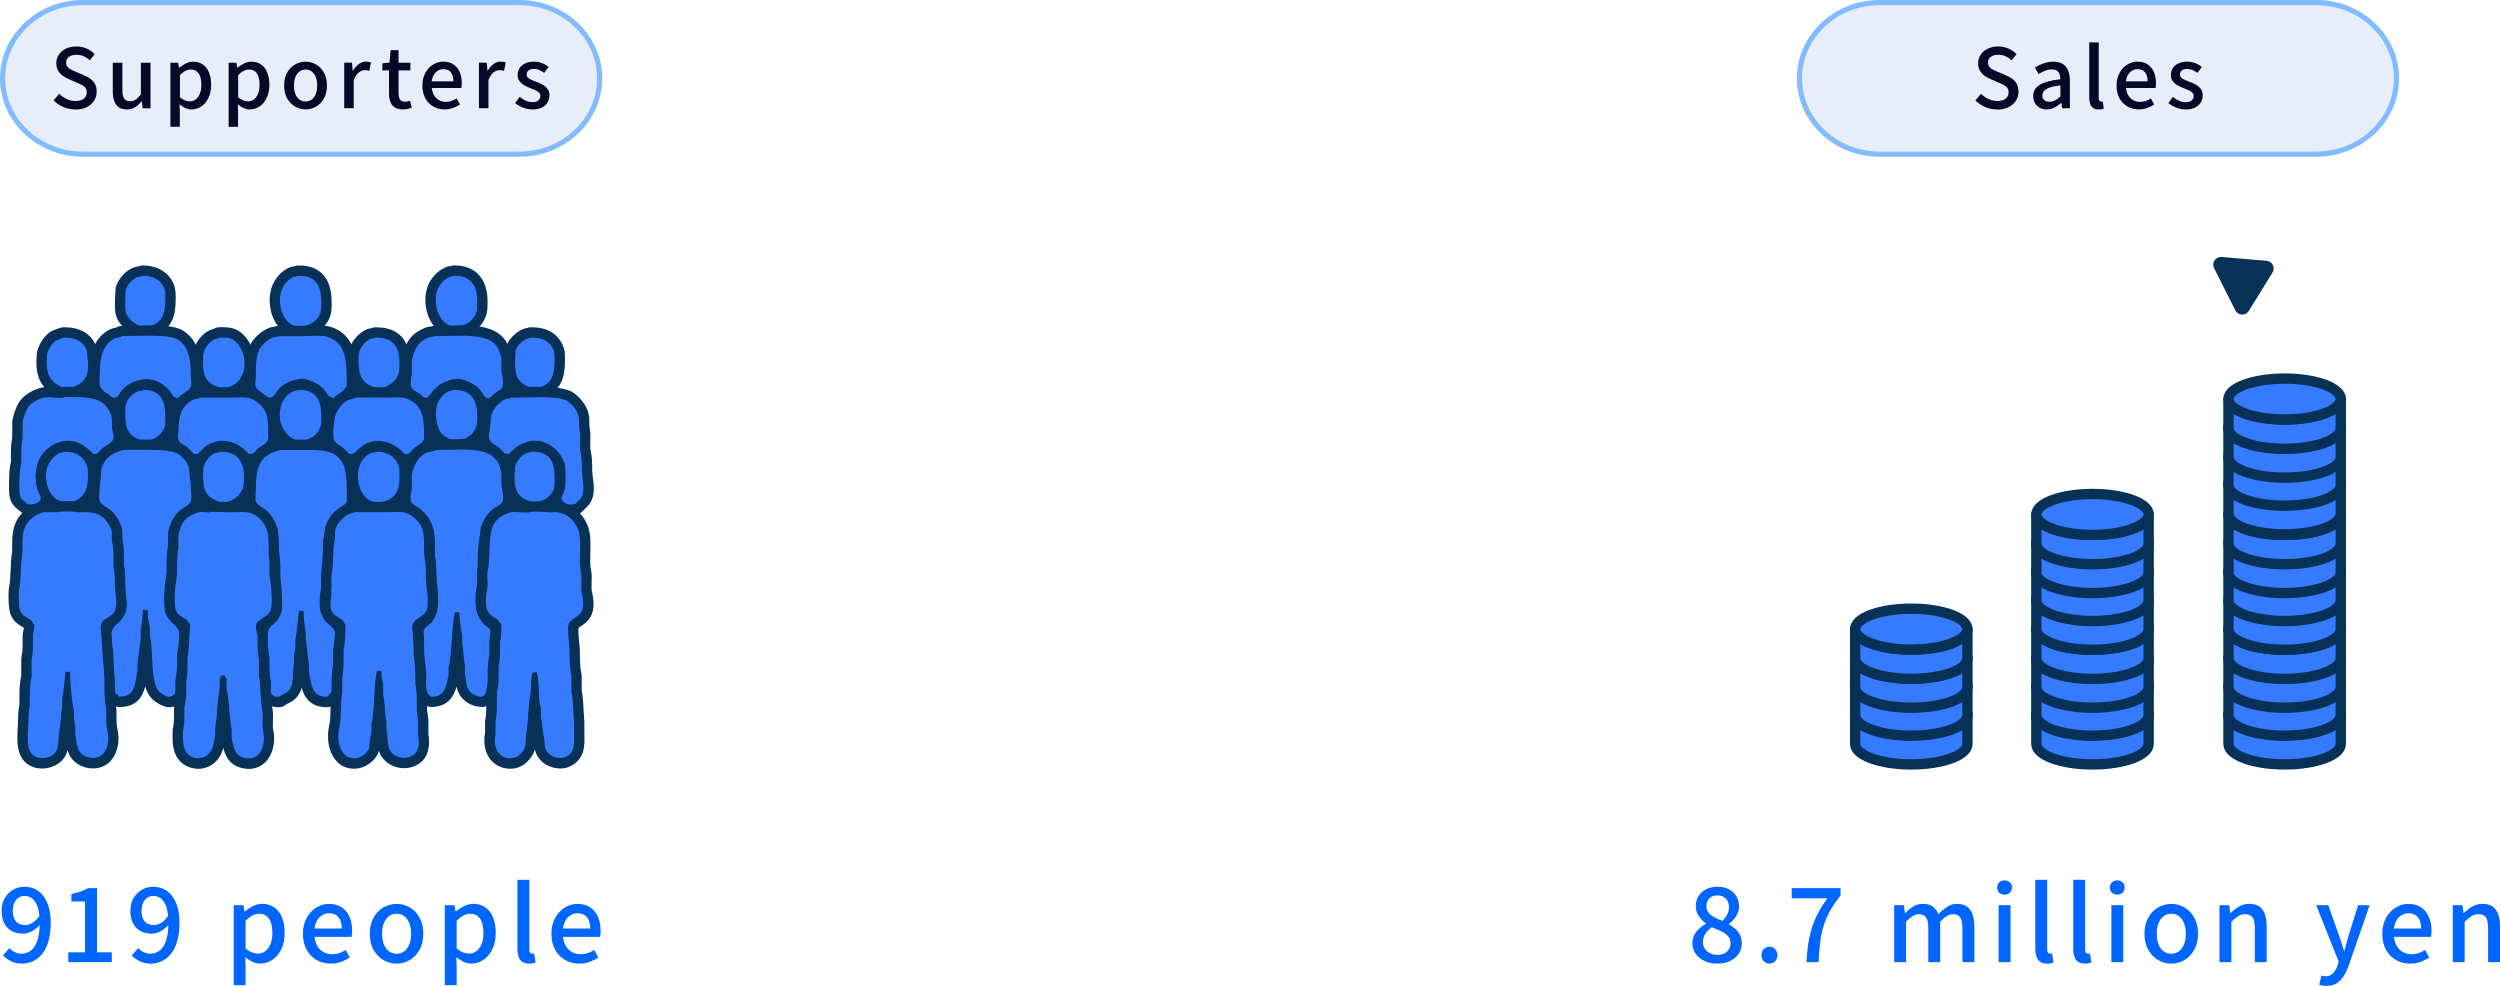 <?xml version="1.0" encoding="UTF-8"?>
<svg id="_レイヤー_2" data-name="レイヤー 2" xmlns="http://www.w3.org/2000/svg" viewBox="0 0 483.93 190.84">
  <defs>
    <style>
      .cls-1 {
        stroke-width: 2px;
      }

      .cls-1, .cls-2 {
        fill: #357aff;
      }

      .cls-1, .cls-3, .cls-4 {
        stroke: #073157;
        stroke-linecap: round;
        stroke-linejoin: round;
      }

      .cls-2 {
        fill-rule: evenodd;
      }

      .cls-2, .cls-5, .cls-6, .cls-7, .cls-8, .cls-9 {
        stroke-width: 0px;
      }

      .cls-3, .cls-4 {
        stroke-width: 3px;
      }

      .cls-3, .cls-6 {
        fill: #073157;
      }

      .cls-4 {
        fill: #fff;
      }

      .cls-5 {
        fill: #80bcff;
      }

      .cls-7 {
        fill: #e7edf9;
      }

      .cls-8 {
        fill: #050928;
      }

      .cls-9 {
        fill: #06f;
      }
    </style>
  </defs>
  <g id="text">
    <g>
      <g>
        <g>
          <path class="cls-2" d="M28.11,64.24c-2.22,0-4.11-1.86-4.61-3.2-.28-.74-.26-1.61-.25-2.45,0-.18,0-.37,0-.55l.09-1.98c0-.08.02-.16.04-.24.36-1.18,1.37-2.38,2.52-2.98.32-.16.63-.22.89-.26.1-.02.24-.04.29-.06.16-.1.32-.14.5-.15h.12c2.32,0,4.13,1.05,4.95,2.88.35.79.35,1.64.35,2.55,0,3.22-.67,5.49-3.92,6.31-.32.08-.64.12-.97.12h0Z"/>
          <path class="cls-6" d="M27.71,53.38c2.02,0,3.42.92,4.03,2.29.27.61.26,1.33.26,2.2,0,3.16-.7,4.66-3.17,5.28-.24.06-.48.09-.72.09-1.75,0-3.29-1.54-3.68-2.55-.27-.71-.18-1.72-.18-2.64.03-.65.06-1.29.09-1.94.3-.99,1.17-1.94,2.02-2.38.37-.19.89-.13,1.23-.35.03,0,.07,0,.1,0M27.71,51.38h-.14c-.3,0-.59.08-.85.21-.03,0-.06,0-.09.01-.29.05-.73.12-1.18.36-1.4.72-2.58,2.13-3.02,3.57-.05.16-.08.32-.08.49v.27s-.09,1.66-.09,1.66c0,.03,0,.06,0,.09,0,.17,0,.35,0,.53-.02.89-.04,1.9.31,2.82.7,1.85,3.02,3.85,5.55,3.85.41,0,.82-.05,1.21-.15,4.12-1.04,4.68-4.23,4.68-7.22v-.06c0-.97,0-1.97-.44-2.95-.97-2.18-3.16-3.47-5.86-3.47h0Z"/>
        </g>
        <g>
          <path class="cls-2" d="M58.02,64.25c-1.37,0-2.61-.66-3.5-1.85-1.24-1.66-1.65-4.2-1.03-6.31.42-1.42,1.59-2.8,2.84-3.36.28-.13.55-.16.77-.19.07,0,.15-.01.22-.04.15-.1.28-.12.46-.12h.14c1.85,0,3.23.58,4.12,1.72.78,1.01,1.16,2.44,1.16,4.38v.33c0,.71.01,1.45-.24,2.13-.59,1.59-2,2.75-3.88,3.18-.35.08-.71.12-1.05.12h0Z"/>
          <path class="cls-6" d="M57.92,53.38c3.17,0,4.27,1.86,4.27,5.11,0,.78.04,1.51-.18,2.11-.48,1.31-1.69,2.21-3.17,2.55-.29.07-.56.1-.83.1-2.94,0-4.46-3.9-3.57-6.88.33-1.12,1.29-2.28,2.29-2.73.33-.15.77-.08,1.06-.26.04,0,.09,0,.13,0M57.92,51.38h-.16c-.26,0-.52.06-.76.17-.01,0-.02,0-.03,0-.25.03-.63.08-1.05.27-1.52.68-2.89,2.28-3.39,3.99-.72,2.44-.26,5.26,1.19,7.19,1.08,1.45,2.61,2.25,4.3,2.25.42,0,.85-.05,1.28-.15,2.22-.51,3.89-1.9,4.59-3.81.31-.85.31-1.72.3-2.48v-.32c0-2.17-.45-3.8-1.37-4.99-1.08-1.4-2.73-2.11-4.91-2.11h0Z"/>
        </g>
        <g>
          <path class="cls-2" d="M88.22,64.25c-1.4,0-2.68-.7-3.59-1.97-1.26-1.75-1.63-4.32-.93-6.41.47-1.41,1.66-2.68,3.03-3.25.25-.1.48-.13.66-.15.03,0,.06,0,.09,0,.13-.06.27-.09.41-.1h.14c3.46,0,5.36,2.1,5.36,5.93,0,1.03,0,1.94-.34,2.76-.64,1.54-1.98,2.62-3.77,3.05-.36.08-.71.13-1.06.13h0Z"/>
          <path class="cls-6" d="M88.02,53.38c3.05,0,4.36,1.85,4.36,4.93,0,.91,0,1.72-.26,2.38-.53,1.27-1.62,2.11-3.08,2.46-.29.07-.56.1-.83.1-2.96,0-4.58-4.05-3.58-7.05.39-1.15,1.38-2.19,2.46-2.64.25-.1.59-.05.79-.18.04,0,.09,0,.13,0M88.02,51.38h-.16c-.22,0-.44.04-.64.12-.21.02-.53.07-.88.21-1.65.68-3.03,2.16-3.6,3.85-.81,2.41-.39,5.28,1.07,7.31,1.11,1.54,2.67,2.38,4.4,2.38.43,0,.86-.05,1.29-.16,2.11-.51,3.7-1.8,4.46-3.64.42-1.01.42-2.06.42-3.07v-.07c0-4.34-2.38-6.93-6.36-6.93h0Z"/>
        </g>
        <g>
          <path class="cls-2" d="M22.18,78.06c-.06,0-.11,0-.17-.01-1.05-.14-3.03-1.72-3.49-2.74-.34-.6-.28-1.49-.23-2.42.02-.28.03-.54.03-.76,0-2.31.31-5.58,3.02-7.27.39-.24.8-.34,1.16-.42.24-.06.47-.11.6-.19.16-.1.34-.15.52-.15.51,0,1.11-.02,1.78-.04,1.04-.03,2.23-.06,3.4-.06,3.24,0,5.12.27,6.1.87,2.68,1.66,3.03,4.9,3.03,7.54,0,.24.02.5.05.78.06.73.12,1.49-.12,2.08-.4.96-1.29,1.54-2.08,2.05-.27.18-.54.35-.75.53-.18.15-.41.23-.64.23-.03,0-.07,0-.1,0-1.24-.13-1.65-.84-1.92-1.31-.06-.1-.12-.21-.2-.33-.31-.43-1.01-1-1.82-1.49-.55-.33-1.2-.5-1.92-.5-1.59,0-3.14.82-3.9,1.58-.08.08-.18.27-.28.44-.19.34-.4.72-.75,1.02-.23.19-.48.29-.65.35-.04.01-.08.03-.11.04-.17.14-.34.19-.54.19Z"/>
          <path class="cls-6" d="M28.81,64.98c2.34,0,4.63.14,5.57.72,1.95,1.21,2.55,3.51,2.55,6.69,0,.79.23,1.92,0,2.46-.41.98-1.77,1.55-2.55,2.2-.96-.1-.97-.63-1.41-1.23-.48-.67-1.4-1.33-2.11-1.76-.76-.46-1.59-.65-2.44-.65-1.8,0-3.6.87-4.61,1.88-.38.38-.56,1.07-.97,1.41-.2.17-.51.19-.7.35-.73-.1-2.53-1.57-2.73-2.2-.31-.45-.09-1.88-.09-2.73,0-3.09.66-5.25,2.55-6.43.51-.32,1.23-.28,1.76-.62,1.3-.01,3.25-.11,5.17-.11M28.81,62.98c-1.19,0-2.37.03-3.42.06-.66.02-1.26.04-1.77.04-.36,0-.7.1-1.01.28-.07.02-.22.06-.33.09-.39.09-.93.22-1.46.55-3.13,1.95-3.49,5.57-3.49,8.12,0,.2-.02.45-.03.7-.06,1.05-.13,2.12.36,2.99.69,1.34,2.86,3.04,4.22,3.23.09.01.18.02.27.02.37,0,.74-.11,1.06-.3.21-.08.57-.22.93-.52.5-.42.78-.93.99-1.31.04-.08.11-.2.14-.25.65-.63,1.93-1.26,3.16-1.26.54,0,1.01.12,1.4.36.79.47,1.33.95,1.52,1.22.06.08.1.16.14.24.3.53.93,1.64,2.68,1.81.07,0,.13.01.2.01.47,0,.92-.16,1.28-.47.15-.13.4-.29.66-.46.82-.53,1.94-1.26,2.46-2.5.34-.82.27-1.74.2-2.55-.02-.25-.04-.52-.04-.69,0-2.9-.4-6.47-3.5-8.39-1.17-.72-3.09-1.02-6.62-1.02h0Z"/>
        </g>
        <g>
          <path class="cls-2" d="M64.48,78.06c-1.35-.12-1.91-1.03-2.28-1.63-.1-.16-.2-.33-.33-.48-.39-.46-2.28-1.62-3.42-1.62-.07,0-.13,0-.2.02-1.42.29-2.33.63-3.04,1.15-.17.12-.43.49-.65.79-.43.59-.87,1.21-1.5,1.49-.24.14-.53.22-.8.22-.14,0-.27-.02-.4-.06-1.08-.26-2.88-1.8-3.25-2.54-.3-.61-.22-1.28-.15-1.87.02-.2.05-.41.05-.6v-.12c0-2.13,0-4.34.94-5.86.65-1.06,1.78-2.02,2.93-2.51.27-.11.53-.15.74-.18.08-.01.16-.02.22-.04.16-.1.29-.13.48-.13h4.14c.42,0,.92-.02,1.44-.05.61-.03,1.26-.06,1.88-.06.97,0,1.68.07,2.23.23,4.68,1.33,4.64,6.03,4.6,10.56,0,.27-.11.52-.3.71-.11.11-.19.24-.29.37-.19.27-.44.61-.79.87-.21.15-.41.29-.62.42-.33.22-.62.4-.86.64-.19.18-.44.28-.69.28-.03,0-.06,0-.09,0Z"/>
          <path class="cls-6" d="M61.29,64.98c.75,0,1.44.04,1.96.19,3.77,1.08,3.92,4.76,3.87,9.59-.35.34-.57.86-.97,1.14-.55.4-1.11.68-1.58,1.14-1.17-.1-1.36-1.08-1.94-1.76-.53-.63-2.7-1.97-4.18-1.97-.14,0-.27.01-.4.04-1.36.27-2.49.64-3.43,1.32-.68.5-1.29,1.93-2.02,2.2-.1.07-.23.11-.33.11-.05,0-.08,0-.11-.02-.66-.07-2.38-1.51-2.64-2.02-.26-.52,0-1.34,0-2.02,0-2.08-.01-4.15.79-5.46.53-.87,1.49-1.7,2.46-2.11.33-.14.77-.08,1.06-.26h4.14c.92,0,2.18-.1,3.32-.1M61.29,62.98c-.65,0-1.3.03-1.92.06-.52.02-1.01.05-1.4.05h-4.14c-.28,0-.55.06-.81.17-.01,0-.02,0-.03,0-.24.03-.6.08-.99.25-1.34.56-2.64,1.68-3.39,2.91-1.09,1.77-1.09,4.11-1.09,6.38v.12c0,.11-.02.3-.04.48-.08.66-.18,1.55.25,2.43.46.94,2.39,2.62,3.81,3.04.23.08.48.12.74.12.44,0,.87-.12,1.26-.34.85-.4,1.4-1.17,1.85-1.8.14-.2.36-.5.46-.59.56-.4,1.35-.7,2.62-.95.71,0,2.28.88,2.67,1.29.05.06.14.2.22.34.42.68,1.2,1.93,3.04,2.1.06,0,.12,0,.18,0,.52,0,1.01-.2,1.39-.56.17-.17.42-.33.71-.52.22-.14.44-.29.66-.45.49-.36.79-.79,1.02-1.1.06-.08.14-.2.18-.24.38-.37.59-.87.59-1.41.04-4.45.09-9.99-5.32-11.54-.64-.18-1.44-.27-2.51-.27h0Z"/>
        </g>
        <g>
          <path class="cls-2" d="M94.49,78.08c-1.19,0-1.79-1.06-2.11-1.62-.06-.11-.12-.22-.18-.29-.39-.52-2.36-1.84-3.61-1.84-.08,0-.16,0-.23.02-2.31.48-3.02,1.26-4.32,2.65-.2.21-.4.43-.62.67-.19.2-.45.31-.72.31h-.7c-.27,0-.54-.11-.72-.31-.19-.2-.49-.4-.82-.61-.63-.41-1.34-.88-1.73-1.65-.11-.22-.45-.9-.02-3.01v-2.63c0-.07,0-.15.02-.22.32-1.44.88-3.24,2.32-4.29.48-.35,1.18-.72,1.74-.92.26-.1.51-.11.69-.13.03,0,.06,0,.1,0,.13-.07.28-.1.43-.1.72,0,1.48-.03,2.24-.05.94-.03,1.89-.06,2.83-.06,3.07,0,6.4.29,7.91,2.48.54.78.81,1.77,1.03,2.72.02.07.03.15.03.22v2.18c.32,1.5.55,3.15-.08,4.09-.28.43-.71.71-1.05.94l-.17.12c-.11.08-.23.2-.36.32-.39.38-.87.85-1.51.98-.13.03-.26.04-.39.04h0Z"/>
          <path class="cls-6" d="M89.08,64.98c3.07,0,5.9.32,7.09,2.05.44.64.68,1.52.88,2.38v2.29c.21.95.56,2.72.09,3.43-.21.32-.64.57-.97.79-.43.3-.95,1.04-1.5,1.14-.07.01-.13.02-.19.02-.8,0-1.16-1.08-1.48-1.52-.54-.72-2.81-2.24-4.41-2.24-.15,0-.29.01-.43.04-3,.63-3.74,1.8-5.46,3.61h-.7c-.67-.7-1.93-1.13-2.38-2.02-.28-.55-.03-1.88.09-2.46v-2.73c.34-1.53.86-2.91,1.94-3.7.41-.3,1.02-.62,1.5-.79.3-.11.65-.03.88-.18,1.6-.01,3.37-.11,5.06-.11M89.08,62.98c-.95,0-1.92.03-2.85.06-.76.02-1.51.05-2.22.05-.22,0-.45.04-.66.12-.21.02-.53.05-.89.18-.65.24-1.44.65-1.99,1.05-1.72,1.25-2.35,3.26-2.71,4.88-.03.14-.05.29-.05.44v2.53c-.42,2.1-.16,3,.12,3.56.51,1.02,1.38,1.59,2.07,2.04.24.16.54.35.64.46.38.4.9.62,1.45.62h.7c.55,0,1.07-.22,1.45-.62.22-.24.43-.46.63-.68,1.27-1.37,1.79-1.94,3.79-2.36.81,0,2.45,1,2.84,1.46.01.02.05.09.09.17.36.64,1.21,2.13,2.98,2.13.19,0,.39-.02.58-.06.93-.19,1.56-.8,2.02-1.25.09-.08.17-.17.24-.23l.14-.09c.4-.26.94-.63,1.34-1.22.81-1.23.62-3,.25-4.75v-2.08c0-.15-.02-.3-.05-.45-.24-1.05-.55-2.15-1.18-3.07-1.77-2.57-5.41-2.91-8.73-2.91h0Z"/>
        </g>
        <g>
          <path class="cls-2" d="M13.02,76.18c-1.02,0-1.87-.48-2.42-.84-1.82-1.19-2.57-2.71-2.57-5.24l.09-1.64c0-.07.02-.15.04-.22.38-1.33,1.21-2.56,2.17-3.2.06-.04.13-.08.2-.1l1.41-.53c.11-.04.22-.06.33-.06h.19c2.7,0,4.47,1.05,5.25,3.11.18.48.18.92.18,1.27,0,.23,0,.43.04.63.22,1,.2,2.66-.23,3.68-.62,1.49-2.06,2.6-3.95,3.05-.24.06-.48.09-.73.09Z"/>
          <path class="cls-6" d="M12.46,65.35c2.3,0,3.7.83,4.32,2.47.21.56.03,1.09.18,1.76.2.91.13,2.34-.18,3.08-.53,1.26-1.8,2.12-3.26,2.46-.17.04-.34.06-.5.06-.78,0-1.47-.41-1.88-.67-1.41-.92-2.11-2.05-2.11-4.4.03-.53.06-1.06.09-1.58.29-1.03.96-2.11,1.76-2.64l1.41-.53c.06,0,.12,0,.17,0M12.46,63.35h-.21c-.23,0-.45.05-.67.13l-.7.26-.7.26c-.14.05-.28.12-.41.21-1.15.77-2.13,2.21-2.57,3.76-.04.14-.06.29-.07.44l-.09,1.58s0,.07,0,.11c0,2.88.9,4.7,3.02,6.08.66.43,1.68,1,2.97,1,.33,0,.65-.04.96-.11,2.21-.53,3.9-1.85,4.64-3.64.52-1.25.53-3.14.28-4.28-.02-.09-.02-.23-.02-.41,0-.41,0-.98-.24-1.63-.65-1.72-2.25-3.76-6.19-3.76h0Z"/>
        </g>
        <g>
          <path class="cls-2" d="M43.26,76.16c-.6,0-1.1-.19-1.44-.32l-.12-.05c-2.41-.87-3.39-2.47-3.39-5.52v-.26c0-.74,0-1.51.22-2.24.38-1.19,1.27-2.29,2.32-2.86.26-.14.52-.21.73-.28.11-.03.28-.08.33-.11.16-.1.36-.17.55-.17,0,0,.56-.01.75-.01.57,0,1.22.03,1.81.25,1.1.41,2.09,1.45,2.71,2.85.77,1.75.83,3.69.16,5.33-.73,1.79-2.01,2.85-4.04,3.33-.19.04-.39.07-.59.07Z"/>
          <path class="cls-6" d="M43.21,65.34c.54,0,1.05.03,1.46.19,1.89.7,3.42,4.09,2.29,6.87-.61,1.5-1.63,2.32-3.34,2.73-.12.03-.24.04-.36.04-.48,0-.93-.2-1.22-.31-1.95-.7-2.73-1.9-2.73-4.58,0-.81-.03-1.55.18-2.2.31-.97,1.03-1.84,1.85-2.29.35-.19.82-.22,1.14-.44.25,0,.49-.01.74-.01M43.21,63.34c-.2,0-.4,0-.6,0h-.17c-.35,0-.69.11-.99.29-.05.02-.1.03-.14.04-.24.07-.58.17-.93.36-1.29.7-2.34,1.99-2.8,3.44-.28.88-.27,1.72-.27,2.54v.27c0,2.33.46,5.17,4.05,6.46l.11.04c.38.14,1.02.38,1.79.38.28,0,.56-.03.82-.09,2.34-.55,3.89-1.84,4.74-3.92.77-1.89.7-4.11-.17-6.1-.73-1.65-1.92-2.88-3.27-3.39-.74-.28-1.51-.31-2.16-.31h0Z"/>
        </g>
        <g>
          <path class="cls-2" d="M73.42,76.17c-.64,0-1.21-.21-1.55-.34-2.44-.91-3.46-2.61-3.45-5.72v-.23c0-.73,0-1.48.22-2.19.39-1.2,1.53-2.48,2.66-2.98.27-.12.52-.16.71-.19.06,0,.12-.02.18-.03.16-.1.28-.13.47-.13h.19c1.78,0,3.09.45,4.01,1.37,1.02,1.03,1.49,2.56,1.48,4.83,0,.82-.05,1.69-.34,2.4-.64,1.56-2.08,2.7-3.95,3.15-.2.05-.41.07-.62.07h0Z"/>
          <path class="cls-6" d="M72.84,65.35c3.37,0,4.51,1.78,4.49,5.19,0,.71-.04,1.47-.26,2.02-.54,1.31-1.75,2.2-3.26,2.55-.13.03-.26.04-.39.04-.5,0-.98-.2-1.28-.31-1.94-.72-2.73-2.06-2.73-4.75,0-.76-.03-1.49.18-2.11.3-.94,1.25-1.99,2.11-2.38.32-.14.7-.09.97-.26.06,0,.12,0,.17,0M72.84,63.35h-.21c-.27,0-.54.07-.78.18h0c-.23.04-.58.09-.96.26-1.38.62-2.73,2.13-3.2,3.59-.28.86-.28,1.73-.27,2.5v.23c0,2.2.42,5.28,4.03,6.63l.07.03c.38.14,1.08.41,1.91.41.29,0,.58-.03.86-.1,2.19-.52,3.89-1.88,4.65-3.74.36-.87.41-1.85.41-2.77,0-1.6-.17-3.92-1.77-5.54-1.1-1.11-2.69-1.67-4.72-1.67h0Z"/>
        </g>
        <g>
          <path class="cls-2" d="M103.54,76.18c-.91,0-1.69-.39-2.1-.6-2.32-1.17-2.75-2.85-2.75-5.73l.09-1.98c0-.08.02-.17.04-.25.38-1.23,1.62-2.53,2.89-3.02.25-.1.46-.12.59-.13,0,0,.01,0,.02,0,.13-.07.28-.1.43-.11h.19c2.61,0,4.3,1.01,5.15,3.08.27.66.26,1.41.25,2.13v.37c0,2.56-.49,5.3-4.12,6.17-.22.05-.46.08-.69.08h0Z"/>
          <path class="cls-6" d="M102.94,65.35c2.31,0,3.57.86,4.23,2.47.23.56.18,1.35.18,2.11,0,3.14-.87,4.6-3.34,5.19-.15.04-.31.05-.46.05-.66,0-1.28-.3-1.65-.49-1.81-.91-2.2-2.07-2.2-4.84.03-.65.06-1.29.09-1.94.3-.99,1.35-2.02,2.29-2.38.28-.11.5-.04.7-.18.06,0,.12,0,.17,0M102.94,63.35h-.21c-.23,0-.46.05-.68.13-.19.03-.43.07-.71.18-1.56.6-3.02,2.14-3.48,3.66-.05.16-.08.32-.08.49l-.08,1.86v.08s0,.06,0,.09c0,2.61.25,5.09,3.3,6.63.45.23,1.4.71,2.55.71.31,0,.63-.04.93-.11,4.33-1.03,4.88-4.36,4.88-7.14v-.35c.01-.78.02-1.67-.33-2.52-1.02-2.46-3.06-3.7-6.08-3.7h0Z"/>
        </g>
        <g>
          <path class="cls-2" d="M28.14,86.38c-.93,0-1.72-.42-2.19-.67-2.25-1.19-2.69-2.94-2.69-5.4v-.28c0-.74,0-1.51.23-2.23.4-1.24,1.45-2.38,2.67-2.9.3-.13.6-.17.84-.21.12-.02.3-.05.35-.07.14-.07.36-.15.51-.15,2.38,0,5.14,1.06,5.14,6.11v.37c0,.73.02,1.49-.24,2.18-.58,1.57-2.02,2.73-3.97,3.18-.21.05-.43.08-.66.08h0Z"/>
          <path class="cls-6" d="M27.92,75.48c3.02,0,4.08,1.96,4.08,5.11,0,.8.05,1.58-.18,2.2-.5,1.34-1.75,2.2-3.26,2.55-.14.03-.29.05-.43.05-.71,0-1.37-.37-1.77-.58-1.61-.85-2.11-1.97-2.11-4.49,0-.81-.03-1.56.18-2.2.32-.99,1.19-1.9,2.11-2.29.41-.18.95-.12,1.32-.35.02,0,.04,0,.05,0M27.92,73.48h-.07c-.31,0-.61.08-.88.21-.04,0-.09.01-.14.02-.28.04-.66.1-1.07.28-1.48.63-2.74,2.01-3.23,3.51-.28.87-.28,1.72-.27,2.53v.28c0,2.75.54,4.86,3.18,6.26l.05.02c.52.27,1.48.78,2.66.78.3,0,.6-.03.89-.1,2.28-.53,3.98-1.92,4.68-3.81.32-.86.31-1.75.3-2.53v-.36c0-2.11-.42-3.71-1.29-4.91-.73-1-2.15-2.2-4.79-2.2h0Z"/>
        </g>
        <g>
          <path class="cls-2" d="M58.23,86.38c-1.06,0-1.94-.55-2.37-.82-1.95-1.21-3.39-4.15-2.36-7.4.49-1.55,1.54-2.74,2.93-3.34.25-.11.49-.15.68-.18.07-.01.14-.02.2-.04.16-.1.29-.13.47-.13h.13c2.41,0,5.28,1.03,5.28,5.93v.39c.01.75.02,1.53-.23,2.24-.6,1.68-2,2.81-4.06,3.28-.22.05-.44.07-.67.07h0Z"/>
          <path class="cls-6" d="M57.91,75.47c3.05,0,4.28,1.82,4.28,4.93,0,.83.05,1.65-.18,2.29-.52,1.45-1.73,2.27-3.34,2.64-.15.03-.3.05-.45.05-.76,0-1.44-.42-1.84-.67-1.59-.99-2.81-3.49-1.94-6.25.4-1.25,1.23-2.23,2.38-2.73.3-.13.7-.1.97-.26.04,0,.08,0,.12,0M57.91,73.47h-.15c-.27,0-.54.07-.79.18,0,0-.02,0-.03,0-.22.04-.55.09-.91.25-1.67.72-2.91,2.13-3.49,3.96-1.19,3.74.5,7.14,2.79,8.55.51.31,1.56.97,2.9.97.3,0,.6-.03.89-.1,3.04-.69,4.28-2.51,4.78-3.92.31-.88.3-1.78.3-2.58v-.38c0-4.4-2.29-6.93-6.28-6.93h0Z"/>
        </g>
        <g>
          <path class="cls-2" d="M88.41,86.38c-.94,0-1.73-.41-2.25-.72l-.25-.14c-.46-.26-.98-.56-1.37-1.1-.96-1.32-1.54-4.29-.85-6.44.4-1.23,1.35-2.39,2.42-2.96.25-.13.5-.2.71-.26.11-.03.26-.07.31-.1.17-.12.36-.19.57-.19h.17c1.91,0,3.35.58,4.27,1.71.84,1.03,1.24,2.5,1.24,4.48,0,.92-.03,1.74-.34,2.5-.67,1.62-2.04,2.7-3.96,3.14-.22.05-.45.08-.68.08h0Z"/>
          <path class="cls-6" d="M87.88,75.47c3.3,0,4.51,1.85,4.51,5.19,0,.82-.02,1.52-.26,2.11-.56,1.33-1.7,2.2-3.26,2.55-.15.04-.31.05-.46.05-.71,0-1.36-.35-1.74-.58-.49-.29-1-.53-1.32-.97-.78-1.07-1.29-3.72-.7-5.55.31-.97,1.09-1.93,1.94-2.38.36-.19.83-.21,1.14-.44.05,0,.1,0,.16,0M87.88,73.47h-.19c-.36,0-.71.11-1.02.3-.04.01-.08.02-.12.03-.24.07-.56.16-.9.33-1.29.68-2.44,2.06-2.91,3.53-.8,2.47-.13,5.79.99,7.34.52.71,1.19,1.1,1.69,1.38l.23.13c.62.37,1.58.86,2.76.86.31,0,.61-.03.91-.1,2.21-.51,3.86-1.83,4.66-3.73.39-.92.42-1.85.42-2.88,0-2.23-.48-3.9-1.46-5.11-1.12-1.38-2.82-2.08-5.05-2.08h0Z"/>
        </g>
        <g>
          <path class="cls-2" d="M5.42,98.66c-.26,0-.51-.1-.69-.28-.12-.12-.27-.23-.42-.34-.4-.3-.89-.67-1.18-1.24-.45-.88-.42-2.07-.39-3.23,0-.26.01-.51.01-.75,0-1.14.11-2.21.35-3.36v-1.74c0-1.1.09-2.05.26-2.92v-3.07c0-.07,0-.14.02-.22.34-1.53.86-3.23,2.14-4.19.89-.67,1.76-1.07,2.84-1.32.24-.05.51-.08.84-.08.38,0,.82.04,1.26.07.39.03.77.07,1.11.07.35,0,.46-.04.47-.04.15-.09.3-.13.48-.13.52,0,1.01-.01,1.48-.01,3.79,0,7.04.32,8.45,4.19.22.6.21,1.19.19,1.76,0,.35-.01.67.03.99.02.12.05.27.08.43.14.67.32,1.51.03,2.22-.34.83-1.01,1.23-1.55,1.54-.15.09-.31.18-.45.29-.29.21-.61.53-.91.84-.17.17-.33.33-.49.48-.19.18-.43.27-.69.27h-.7c-.28,0-.54-.12-.73-.32-.54-.58-1.37-1.37-2.27-1.81-.58-.29-1.18-.43-1.8-.43-1.9,0-3.73,1.36-4.56,2.7-.28.45-.43,1.17-.58,1.87l-.08.38c-.24,1.07.03,2.71.32,3.49.03.07.08.15.13.23.24.41.59,1.02.44,1.73-.42,1.93-2.53,1.93-3.44,1.93h0Z"/>
          <path class="cls-6" d="M14.02,76.87c3.92,0,6.36.37,7.51,3.53.27.74.04,1.62.18,2.55.09.59.41,1.56.18,2.11-.3.72-1.07.97-1.67,1.41-.52.38-1.02.96-1.5,1.41h-.7c-.7-.75-1.6-1.55-2.55-2.02-.75-.37-1.51-.54-2.25-.54-2.35,0-4.46,1.64-5.41,3.18-.43.69-.59,1.66-.79,2.55-.29,1.3.03,3.16.35,4.05.13.36.63.93.53,1.41-.21.99-1.2,1.14-2.46,1.14h0c-.44-.43-1.12-.76-1.41-1.32-.42-.82-.26-2.33-.26-3.52,0-1.2.13-2.24.35-3.26v-1.85c0-1.05.08-1.96.26-2.82v-3.17c.32-1.43.77-2.86,1.76-3.61.71-.53,1.44-.91,2.46-1.14.18-.04.39-.06.62-.06.72,0,1.65.14,2.38.14.4,0,.74-.04.96-.17.51,0,1-.01,1.47-.01M14.02,74.87c-.48,0-.97,0-1.49.01-.27,0-.54.06-.78.17-.04,0-.09,0-.15,0-.28,0-.66-.03-1.03-.06-.45-.04-.91-.08-1.35-.08-.41,0-.76.03-1.07.1-1.23.28-2.22.74-3.22,1.5-1.54,1.16-2.13,3.07-2.51,4.78-.03.14-.05.29-.05.43v2.97c-.18.91-.26,1.9-.26,3.02v1.64c-.24,1.18-.35,2.28-.35,3.46,0,.23,0,.48-.01.73-.03,1.22-.07,2.61.5,3.71.4.77,1.02,1.24,1.47,1.58.12.09.26.2.33.26.37.36.87.56,1.39.56.95,0,3.83,0,4.42-2.72.23-1.09-.28-1.97-.55-2.45-.02-.04-.05-.08-.07-.12-.23-.67-.44-2.07-.26-2.87l.08-.38c.13-.59.27-1.25.46-1.56.67-1.08,2.19-2.23,3.71-2.23.47,0,.92.11,1.36.33.59.29,1.3.86,1.98,1.59.38.41.91.64,1.47.64h.7c.51,0,1-.2,1.38-.55.17-.16.34-.33.51-.5.28-.28.57-.58.79-.74.12-.09.24-.16.37-.23.59-.35,1.49-.89,1.97-2.02.41-.99.19-2.04.03-2.81-.03-.13-.06-.26-.07-.37-.03-.23-.03-.51-.02-.82.01-.6.03-1.34-.25-2.12-1.76-4.85-6.17-4.85-9.39-4.85h0Z"/>
        </g>
        <g>
          <path class="cls-2" d="M48.2,88.89c-.26,0-.52-.1-.71-.29-1.56-1.55-2.94-2.27-4.37-2.27-.58,0-1.17.12-1.76.37-.88.37-1.73,1.22-2.41,1.9-.19.19-.44.29-.71.29h-.7c-.26,0-.52-.1-.71-.29l-1.26-1.26c-.13-.09-.27-.17-.41-.25-.51-.3-1.15-.67-1.51-1.39-.33-.66-.24-1.39-.16-1.99.03-.2.05-.4.05-.58,0-3.28.89-5.16,3.03-6.48.38-.24.79-.31,1.15-.38.19-.04.43-.08.52-.14.16-.1.34-.15.53-.15h6.25c.27,0,.56-.01.85-.02.33-.01.67-.03,1-.03.66,0,1.17.06,1.59.18,1.27.36,2.56,1.28,3.36,2.41.88,1.24,1.07,2.85,1.07,4.89,0,.13,0,.28.01.43.03.62.06,1.31-.21,1.86-.36.74-1.05,1.18-1.6,1.55-.16.1-.31.2-.45.31-.11.08-.19.19-.3.32-.34.41-.85,1.03-2.15,1.03Z"/>
          <path class="cls-6" d="M46.88,76.92c.48,0,.94.03,1.32.14,1.14.32,2.2,1.16,2.82,2.02.75,1.05.88,2.5.88,4.31,0,.57.12,1.43-.09,1.85-.33.67-1.18,1.06-1.76,1.5-.65.49-.64,1.14-1.85,1.14-1.22-1.21-2.94-2.56-5.07-2.56-.67,0-1.39.13-2.14.45-1.05.44-1.97,1.35-2.73,2.11h-.7c-.44-.44-.88-.88-1.32-1.32-.57-.42-1.35-.67-1.67-1.32-.28-.57,0-1.45,0-2.11,0-2.97.75-4.52,2.55-5.63.46-.29,1.19-.22,1.67-.53h6.25c.57,0,1.23-.05,1.85-.05M46.88,74.92c-.34,0-.69.01-1.04.03-.28.01-.55.02-.81.02h-6.25c-.34,0-.68.09-.98.26-.06.02-.18.04-.26.05-.4.08-.94.18-1.48.51-2.44,1.51-3.49,3.7-3.5,7.33,0,.09-.02.29-.05.45-.09.69-.21,1.63.26,2.56.5.99,1.34,1.48,1.91,1.81.09.05.18.1.27.16l.56.56.63.63c.38.37.88.59,1.41.59h.7c.53,0,1.04-.21,1.41-.59.62-.62,1.39-1.39,2.09-1.68.47-.2.92-.29,1.37-.29,1.14,0,2.31.63,3.66,1.98.37.37.88.58,1.41.58,1.77,0,2.55-.94,2.92-1.39.05-.06.11-.14.14-.16.11-.09.25-.17.39-.26.62-.4,1.47-.96,1.96-1.94.38-.77.34-1.65.31-2.35,0-.14-.01-.27-.01-.39,0-1.8-.1-3.85-1.25-5.47-.93-1.3-2.42-2.37-3.9-2.79-.52-.15-1.11-.21-1.87-.21h0Z"/>
        </g>
        <g>
          <path class="cls-2" d="M67.96,88.93c-.91,0-1.59-.76-2.09-1.31-.09-.09-.16-.18-.22-.24-.15-.14-.34-.27-.54-.4-.42-.28-.93-.62-1.3-1.21-.58-.95-.07-4.8.06-5.28.43-1.56,1.45-2.96,2.72-3.75.38-.24.79-.34,1.16-.42.23-.06.47-.11.6-.19.16-.1.35-.16.54-.16h6.34c.27,0,.56-.01.85-.02.33-.01.67-.03,1-.03.66,0,1.17.06,1.59.18,1.22.35,2.44,1.15,3.09,2.05,1.17,1.62,1.34,3.61,1.33,5.52v1.32c0,.1-.02.21-.05.31-.31.98-1.13,1.53-1.78,1.97-.14.1-.29.19-.41.29-.07.05-.16.17-.26.29-.27.34-.68.85-1.46,1.02-.14.05-.29.08-.45.08-.08,0-.17,0-.28-.02-.04,0-.09-.01-.15-.02-.26-.02-.5-.13-.67-.32-.62-.67-2.29-2.22-4.34-2.22-.56,0-1.12.12-1.67.35-.33.14-.8.55-1.22.92-.62.55-1.21,1.07-1.87,1.23-.17.06-.34.09-.51.09Z"/>
          <path class="cls-6" d="M77.07,76.92c.48,0,.94.03,1.32.14.98.28,2.02.94,2.55,1.67.89,1.22,1.14,2.78,1.14,4.93v1.32c-.27.83-1.21,1.28-1.85,1.76-.49.37-.65,1.02-1.41,1.14-.05.03-.1.04-.15.04-.09,0-.19-.03-.38-.04-1.13-1.22-2.94-2.54-5.07-2.54-.66,0-1.35.13-2.06.42-1.02.43-2.17,1.97-2.99,2.11-.07.03-.15.05-.22.05-.6,0-1.3-.97-1.63-1.28-.54-.51-1.27-.75-1.67-1.41-.29-.48-.02-3.77.18-4.49.37-1.33,1.24-2.51,2.29-3.17.5-.31,1.24-.29,1.76-.62h6.34c.57,0,1.23-.05,1.85-.05M77.07,74.92c-.34,0-.69.01-1.04.03-.28.01-.55.02-.81.02h-6.34c-.36,0-.72.1-1.03.29-.07.02-.22.06-.33.09-.39.09-.93.22-1.46.55-1.48.92-2.66,2.54-3.16,4.33-.01.04-.89,4.55.05,6.07.48.78,1.13,1.21,1.6,1.53.17.11.33.22.42.3.04.04.09.1.16.17.55.62,1.48,1.65,2.84,1.65.28,0,.55-.04.8-.13.87-.23,1.57-.84,2.24-1.44.28-.25.75-.66.94-.75.43-.18.85-.27,1.29-.27,1.66,0,3.07,1.33,3.61,1.9.35.38.83.6,1.34.63.03,0,.05,0,.07,0,.17.02.3.03.42.03.25,0,.49-.04.73-.12,1.09-.26,1.67-.99,1.96-1.36.04-.05.07-.09.11-.14.1-.08.22-.15.34-.23.7-.47,1.76-1.18,2.18-2.49.06-.2.1-.4.1-.61v-1.32c0-2.08-.18-4.26-1.53-6.11-.79-1.08-2.18-2.01-3.62-2.42-.52-.15-1.11-.21-1.87-.21h0Z"/>
        </g>
        <g>
          <path class="cls-2" d="M110.35,98.66c-.66,0-1.2-.17-1.62-.52-.49-.26-.68-.66-.79-.89-.03-.05-.06-.12-.07-.14-.15-.2-.22-.46-.2-.71.06-.57.26-1.01.43-1.37.08-.18.17-.35.22-.55.25-.93.17-4.03-.06-4.69-.53-1.48-2.44-3.52-4.66-3.52-.38,0-.77.06-1.14.18-1.18.37-2.17,1.01-3.3,2.13-.19.19-.44.29-.7.29h0c-1.33,0-1.89-.69-2.26-1.14-.13-.16-.23-.28-.36-.38-.13-.09-.26-.18-.4-.28-.62-.41-1.39-.92-1.71-1.89-.22-.67-.06-1.66.06-2.2.09-.44.13-.89.17-1.36.06-.83.13-1.69.54-2.49.48-.94,1.61-2.22,2.76-2.74.29-.13.58-.18.81-.22.11-.02.26-.05.31-.07.16-.1.33-.15.52-.15.54,0,1.18-.02,1.89-.04,1.03-.03,2.18-.06,3.32-.06,3.48,0,5.38.29,6.38.98.95.66,1.85,1.76,2.29,2.81.3.71.3,1.42.31,2.12,0,.46,0,.9.1,1.32.15.69.12,1.46.1,2.21-.02.7-.05,1.43.08,2.02.25,1.17.29,2.44.29,3.65,0,.54.07,1.11.15,1.71.15,1.19.3,2.43-.12,3.57-.26.71-.74,1.15-1.12,1.5-.15.14-.31.28-.44.44-.16.2-.39.34-.65.37-.38.05-.73.1-1.1.1Z"/>
          <path class="cls-6" d="M104.1,76.87c2.46,0,4.86.15,5.81.81.77.53,1.56,1.47,1.94,2.38.4.94.1,2.09.35,3.26.26,1.18-.12,2.85.18,4.23.23,1.04.26,2.21.26,3.43,0,1.7.61,3.52.09,4.93-.28.76-.96,1.1-1.41,1.67-.31.04-.64.09-.96.09-.4,0-.78-.08-1.07-.36-.39-.16-.39-.49-.62-.79.07-.69.45-1.14.62-1.76.28-1.05.24-4.38-.09-5.28-.66-1.85-2.9-4.19-5.6-4.19-.47,0-.95.07-1.44.23-1.54.49-2.68,1.36-3.7,2.38-1.26,0-1.33-.8-2.02-1.32-.64-.47-1.49-.86-1.76-1.67-.15-.45.02-1.36.09-1.67.28-1.29.1-2.6.62-3.61.43-.84,1.42-1.89,2.29-2.29.38-.17.89-.13,1.23-.35,1.31-.01,3.27-.1,5.2-.1M104.1,74.87c-1.16,0-2.32.03-3.34.06-.7.02-1.34.04-1.87.04-.31,0-.62.08-.89.22-.04,0-.07.01-.11.02-.27.05-.65.11-1.05.3-1.37.63-2.67,2.08-3.24,3.2-.5.97-.58,1.98-.64,2.86-.03.44-.07.86-.15,1.23-.24,1.13-.26,2.04-.03,2.72.43,1.3,1.44,1.97,2.11,2.41.12.08.25.16.36.24.03.03.11.13.18.21.4.49,1.23,1.5,3.03,1.51h0c.53,0,1.03-.21,1.41-.58,1.01-1,1.87-1.57,2.89-1.89.28-.09.56-.13.84-.13,1.73,0,3.3,1.69,3.71,2.86.19.65.22,3.41.04,4.09-.02.09-.09.24-.16.39-.18.4-.44.95-.51,1.68-.05.48.07.95.34,1.35l.02.03c.12.26.42.88,1.13,1.3.59.45,1.32.69,2.19.69.44,0,.85-.06,1.18-.1h.06c.51-.08.97-.35,1.29-.75.06-.08.19-.2.33-.32.41-.38,1.04-.95,1.39-1.89.51-1.37.33-2.79.17-4.04-.07-.57-.14-1.1-.14-1.58,0-1.26-.04-2.6-.31-3.86-.1-.47-.08-1.13-.06-1.77.03-.81.06-1.64-.12-2.46-.07-.31-.07-.7-.07-1.11,0-.75-.01-1.61-.39-2.5-.52-1.23-1.53-2.47-2.64-3.24-1.19-.83-3.2-1.16-6.95-1.16h0Z"/>
        </g>
        <g>
          <path class="cls-2" d="M32.77,135.91c-.55,0-1.02-.24-1.27-.37-1.43-.73-2.09-1.57-2.49-3.13-.41-1.61-.48-3.36-.56-5.05-.05-1.15-.1-2.26-.24-3.29-.13.61-.21,1.37-.28,2.11-.08.76-.16,1.54-.3,2.21v1.48c0,.07,0,.14-.02.21-.09.42-.16.84-.23,1.24-.34,2.02-.76,4.53-4.26,4.56h-.01c-.27,0-.53-.11-.72-.31-.22-.23-.48-.46-.63-.57-.24-.16-.4-.42-.43-.71-.07-.63-.1-1.31-.12-1.97-.03-.86-.07-1.75-.21-2.43-.01-.07-.02-.14-.02-.21v-2.9c-.12-.65-.62-3.66-.32-4.76.26-.94.9-1.59,1.47-2.17.54-.55,1.05-1.07,1.27-1.81.22-.74.11-1.65,0-2.62-.07-.57-.13-1.17-.13-1.76v-.28c0-1.44,0-2.79-.24-3.91-.01-.07-.02-.14-.02-.21v-1.76c0-1.02-.08-1.85-.24-2.6-.01-.06-.02-.12-.02-.17l-.08-2.16c-.37-1.21-1.19-2.54-1.89-3.06-.17-.13-.37-.24-.56-.36-.68-.41-1.62-.96-1.92-2.13-.16-.62.1-3.6.17-3.9.08-.35.08-.72.08-1.11,0-.52.01-1.11.21-1.71.93-2.92,3.38-3.79,5.13-4.19.07-.02.15-.02.22-.02h4.41c3.9,0,6.98,0,8.71,3.36.37.71.42,1.45.47,2.16.03.4.06.79.14,1.16.09.39.33,3.63.17,4.25-.29,1.12-1.17,1.68-1.82,2.08-.17.1-.33.21-.49.32-.82.61-1.6,1.87-2.02,3.27-.11.36-.08.85-.06,1.37.03.6.06,1.29-.09,1.99-.16.73-.24,1.57-.24,2.52v2.38c0,.07,0,.14-.02.21-.34,1.53-.66,6.05-.21,7.28.19.51.63.95,1.1,1.42.56.56,1.19,1.19,1.47,2.05.39,1.23-.1,3.87-.3,4.81v1.74c0,1.22-.09,2.21-.29,3.12-.09.4-.07.84-.05,1.27.04.87.11,2.3-1.39,2.87-.24.13-.51.19-.8.19Z"/>
          <path class="cls-6" d="M28.49,87.09c4.03,0,6.4.05,7.82,2.82.45.88.28,1.96.53,3.08.09.42.27,3.43.18,3.79-.25.98-1.22,1.32-1.94,1.85-1.1.82-1.94,2.32-2.38,3.78-.3,1.01.08,2.25-.18,3.43-.18.82-.26,1.76-.26,2.73v2.38c-.32,1.46-.75,6.27-.18,7.83.52,1.42,2.14,2.16,2.55,3.43.32,1-.19,3.66-.35,4.4v1.85c0,1.1-.07,2.02-.26,2.9-.33,1.52.49,2.98-.88,3.43-.12.08-.25.1-.38.1-.33,0-.66-.18-.85-.28-1.09-.56-1.6-1.13-1.94-2.46-.74-2.9-.32-6.4-.97-9.33v-1.5c-.12-.54-.23-1.24-.35-1.76-.1-.43.1-1.01-.09-1.32v-.18h-.88c-.09,1.33-.19,2.74-.44,3.87v1.85c-.29,1.33-.33,3.2-.62,4.49v1.58c-.57,2.6-.32,4.98-3.52,5.02-.22-.23-.54-.53-.79-.7-.17-1.45-.07-3.2-.35-4.49v-2.99c-.16-.72-.57-3.61-.35-4.4.4-1.46,2.17-2.1,2.73-3.96.43-1.44-.09-3.15-.09-4.67,0-1.58.02-3.1-.26-4.4v-1.76c0-1.05-.08-1.96-.26-2.82-.03-.76-.06-1.53-.09-2.29-.38-1.31-1.3-2.96-2.29-3.7-.76-.57-1.84-.89-2.11-1.94-.09-.33.09-3.05.18-3.43.21-.97,0-1.88.26-2.73.65-2.03,2.19-3.02,4.4-3.52h3.96c.15,0,.3,0,.45,0M28.49,85.09h-.22s-.23,0-.23,0h-3.96c-.15,0-.3.02-.45.05-3.13.71-5.04,2.31-5.86,4.86-.24.74-.25,1.44-.25,2,0,.35,0,.66-.06.91-.06.3-.39,3.48-.15,4.36.41,1.56,1.64,2.29,2.38,2.73.18.11.36.21.48.3.45.33,1.14,1.38,1.49,2.43l.08,2.03c0,.12.02.23.04.35.15.68.22,1.44.22,2.39v1.76c0,.14.02.28.05.42.22,1.02.22,2.32.22,3.7v.28c0,.65.07,1.27.14,1.87.1.86.19,1.68.03,2.22-.14.48-.48.84-1.02,1.4-.62.63-1.39,1.41-1.72,2.6-.36,1.29.12,4.24.28,5.11v2.81c0,.14.02.29.05.43.13.59.16,1.43.19,2.25.03.67.05,1.37.13,2.05.07.58.38,1.09.86,1.42.07.05.28.23.47.43.38.4.9.62,1.45.62,0,0,.01,0,.02,0,3.44-.04,4.5-2.15,4.96-4.02.48,1.72,1.31,2.72,2.91,3.54.34.17.97.5,1.76.5.42,0,.83-.09,1.2-.27,2.14-.83,2.04-2.92,1.99-3.83-.02-.38-.03-.74.02-1.01.21-.98.31-2.03.31-3.33v-1.64c.3-1.45.69-3.87.26-5.22-.35-1.09-1.11-1.85-1.71-2.45-.39-.39-.76-.76-.87-1.06-.34-.94-.08-5.19.25-6.72.03-.14.05-.28.05-.43v-2.38c0-.87.07-1.64.22-2.3.18-.83.15-1.61.12-2.25-.02-.4-.04-.85.02-1.04.35-1.19,1-2.27,1.65-2.75.13-.1.28-.19.42-.27.7-.44,1.87-1.16,2.26-2.68.23-.87-.07-4.31-.16-4.72-.07-.3-.09-.65-.12-1.01-.06-.78-.12-1.66-.58-2.55-2.01-3.9-5.53-3.9-9.6-3.9h0Z"/>
        </g>
        <g>
          <path class="cls-2" d="M63.28,135.89c-3.38,0-3.85-2.49-4.23-4.5-.06-.34-.13-.69-.21-1.04-.02-.07-.02-.15-.02-.22v-1.48c-.14-.68-.22-1.48-.3-2.26-.08-.78-.15-1.59-.29-2.21-.02-.07-.02-.15-.02-.22v-.27s-.02.08-.02.12v1.65c0,.07,0,.14-.02.21-.04.18-.08.42-.12.66-.04.22-.08.45-.12.63v1.39c0,.07,0,.14-.02.21-.09.43-.13,1.11-.17,1.77-.06,1.03-.12,2.1-.4,2.86-.48,1.27-1.29,1.68-1.95,2.02-.26.13-.51.26-.75.44-.18.14-.39.21-.62.21-.75,0-1.82-.13-2.39-1.25-.31-.61-.25-1.3-.19-1.91.03-.33.06-.67.02-.87-.2-.89-.29-1.8-.29-2.86v-1.66c-.17-.87-.61-4.1-.23-5.47.25-.88.86-1.4,1.36-1.81.22-.19.44-.36.56-.53.29-.4.59-1.04.73-1.53.09-.33.02-.8-.02-1.09-.13-.87-.13-1.7-.12-2.52,0-.8,0-1.55-.13-2.17-.02-.07-.02-.14-.02-.21v-2.38c0-1-.11-1.96-.33-2.95-.02-.07-.02-.14-.02-.22v-1.58c0-1.09-.05-1.92-.3-2.68-.34-1.03-1.04-2.12-1.68-2.59-.15-.12-.33-.23-.51-.35-.72-.47-1.62-1.05-1.95-2.09-.04-.11-.05-.22-.05-.34l.09-2.55c0-4.13.94-7.11,5.53-8.16.07-.02.15-.02.22-.02h5.12c2.91,0,5.93,0,7.7,2.85.91,1.47,1.03,4.02,1.03,6.07,0,.16.01.34.02.53.04.75.08,1.52-.21,2.11-.4.81-1.15,1.27-1.82,1.68-.42.26-.81.5-1,.76-.83,1.12-1.04,2.11-1.39,3.74l-.17.8-.09,4.04c0,.07,0,.13-.02.2-.17.75-.24,1.69-.24,3.04v1.85c0,.07,0,.14-.02.21-.3,1.37-.43,3.26-.12,4.23.13.4.44.99.74,1.4.13.18.35.36.59.56.52.43,1.17.97,1.41,1.88.22.79-.21,3.5-.32,4.13v2.47c0,.07,0,.14-.02.21-.27,1.24-.26,2.72-.25,4.29v.78c0,.26-.1.51-.28.7-.17.17-.33.35-.49.54-.12.14-.25.28-.37.41-.19.2-.45.32-.72.32,0,0-.06,0-.06,0Z"/>
          <path class="cls-6" d="M59.39,87.09c3.28,0,5.46.14,6.85,2.38.77,1.24.88,3.63.88,5.55,0,.65.15,1.71-.09,2.2-.51,1.02-2.05,1.38-2.73,2.29-1.12,1.51-1.27,2.82-1.76,5.02-.03,1.38-.06,2.76-.09,4.14-.21.95-.26,2.05-.26,3.26v1.85c-.28,1.27-.51,3.46-.09,4.75.18.54.55,1.22.88,1.67.53.73,1.58,1.14,1.85,2.11.14.51-.24,3.25-.35,3.78v2.55c-.34,1.57-.27,3.43-.26,5.28-.3.31-.59.66-.88.97-.02,0-.04,0-.06,0-3,0-2.91-2.31-3.47-4.75v-1.58c-.29-1.28-.31-3.23-.62-4.58v-1.58c-.26-1.15-.43-2.85-.44-4.14h-.88c-.21,1.73-.33,3.76-.7,5.46v1.76c-.08.38-.18,1.03-.26,1.41v1.5c-.26,1.19-.12,3.41-.53,4.49-.51,1.35-1.43,1.28-2.38,2.02-.81,0-1.24-.19-1.5-.7-.32-.65.09-1.76-.09-2.55-.18-.8-.26-1.64-.26-2.64v-1.76c-.18-.84-.57-4-.26-5.11.26-.94,1.25-1.32,1.76-2.02.35-.49.71-1.23.88-1.85.14-.51.06-1.09,0-1.5-.25-1.66.04-3.37-.26-4.75v-2.38c0-1.17-.14-2.22-.35-3.17v-1.58c0-1.16-.06-2.1-.35-2.99-.37-1.12-1.16-2.43-2.02-3.08-.71-.53-1.82-1.02-2.11-1.94.03-.85.06-1.7.09-2.55,0-4.43,1.16-6.4,4.75-7.22h3.7c.5,0,.97,0,1.42,0M59.39,85.09h-.68s-.74,0-.74,0h-3.7c-.15,0-.3.02-.44.05-5.53,1.26-6.3,5.13-6.31,9.13l-.05,1.51-.03,1.01c0,.23.02.46.09.67.44,1.38,1.6,2.13,2.36,2.63.16.1.32.2.45.31.47.36,1.06,1.28,1.33,2.11.21.64.25,1.38.25,2.37v1.58c0,.15.02.29.05.43.2.92.3,1.81.3,2.74v2.38c0,.14.02.29.05.43.11.51.11,1.21.11,1.95,0,.81,0,1.73.13,2.67.02.13.08.53.05.68-.1.37-.35.9-.57,1.2-.05.07-.25.24-.39.35-.54.45-1.35,1.13-1.68,2.31-.44,1.58.02,4.83.19,5.83v1.58c0,1.13.1,2.11.31,3.07,0,.08-.02.37-.04.57-.06.67-.15,1.58.29,2.45.6,1.2,1.71,1.81,3.28,1.81.45,0,.88-.15,1.23-.43.16-.12.34-.22.58-.34.73-.37,1.82-.92,2.43-2.56.06-.15.11-.31.15-.47.51,1.82,1.63,3.79,4.88,3.79h.07c.55,0,1.07-.24,1.45-.64.13-.14.26-.29.39-.44.15-.17.3-.34.45-.5.37-.37.57-.88.57-1.4v-.78c-.01-1.51-.02-2.94.22-4.07.03-.14.04-.28.04-.42v-2.38c.14-.83.56-3.47.28-4.48-.33-1.21-1.18-1.92-1.74-2.38-.15-.12-.36-.3-.42-.38-.24-.33-.5-.82-.6-1.12-.22-.67-.16-2.34.14-3.71.03-.14.05-.28.05-.42v-1.85c0-.86.02-1.96.22-2.82.03-.13.04-.26.05-.39l.04-2.06.04-1.88c.05-.25.1-.48.15-.71.34-1.6.51-2.41,1.22-3.35.09-.11.47-.35.73-.5.74-.45,1.66-1.02,2.19-2.09.41-.83.36-1.78.32-2.61,0-.17-.02-.34-.02-.48,0-2.32-.14-4.93-1.18-6.6-2.07-3.32-5.51-3.32-8.55-3.32h0Z"/>
        </g>
        <g>
          <path class="cls-2" d="M83.5,135.89c-.27,0-.52-.11-.71-.29-.06-.06-.13-.11-.19-.16-.24-.19-.59-.46-.8-1-.46-.81-.39-1.91-.32-2.98.04-.64.08-1.31-.01-1.74-.37-1.72-.37-3.65-.38-5.52l-.09-2.04c0-.12.01-.23.05-.35.26-.81.84-1.28,1.3-1.66.21-.17.41-.33.52-.48.73-.98.86-2.12.86-4.16v-1.48c-.2-.99-.23-2.13-.26-3.23-.03-1.06-.06-2.16-.24-3-.01-.07-.02-.14-.02-.21v-2.2c0-1.37-.17-2.53-.47-3.35-.39-1.05-1.27-2.21-2.2-2.88-.12-.09-.25-.17-.38-.25-.54-.33-1.28-.78-1.57-1.66-.27-.81-.08-1.87.13-2.8v-2.62c0-.07,0-.15.02-.22.32-1.43.97-3.47,2.91-4.68.47-.29,1.02-.4,1.5-.49.3-.06.65-.12.79-.21.16-.1.34-.15.52-.15.75,0,1.5-.02,2.25-.04.84-.02,1.67-.05,2.47-.05,3.17,0,6.33.33,7.91,2.74.48.74.73,1.65.93,2.53.02.07.02.15.02.22v2.27c.6,2.82.28,3.47.16,3.72-.38.77-1.08,1.19-1.64,1.53-.18.11-.35.21-.51.33-.85.63-1.62,1.8-1.99,3l-.17,1.58s-.01.08-.02.13c-.37,1.55-.38,3.46-.39,5.32-.01,1.86-.02,3.77-.38,5.47v1.3c0,2.01.38,2.85,1.19,3.87.07.09.22.21.38.33.34.26.81.62,1.07,1.22.3.7.17,1.41.07,1.99-.03.17-.07.34-.07.49v2.76c0,.07,0,.14-.02.21-.2.93-.32,1.98-.33,2.87,0,.19,0,.42,0,.67.02,1.39.01,2.46-.28,3.18-.06.89-.45,1.31-.88,1.68-.06.05-.13.11-.19.18-.19.19-.45.3-.71.3h0c-1.34,0-2.63-.63-3.36-1.65-.54-.74-.67-1.67-.8-2.56-.05-.33-.09-.66-.16-.97-.02-.07-.02-.14-.02-.22v-1.57c-.14-.66-.2-1.41-.26-2.13-.06-.7-.12-1.43-.24-1.98-.02-.07-.02-.15-.02-.22v-.84s0,.07,0,.11c-.12,1.84-.25,3.75-.63,5.51v1.39c0,.07,0,.15-.02.22l-.09.42c-.43,1.99-.96,4.47-4.22,4.5h-.01Z"/>
          <path class="cls-6" d="M89.18,87c3.08,0,5.79.34,7.07,2.29.4.61.61,1.41.79,2.2v2.38c.13.61.54,2.62.26,3.17-.35.71-1.23,1.04-1.85,1.5-1.06.78-1.97,2.19-2.38,3.61-.06.56-.12,1.11-.18,1.67-.77,3.25-.07,7.61-.79,10.91v1.41c0,2.22.46,3.29,1.41,4.49.37.47,1.06.72,1.32,1.32.26.61-.05,1.41-.09,2.02v2.82c-.2.9-.34,2.04-.35,3.08,0,1.01.12,2.98-.26,3.61,0,.88-.37.98-.79,1.41-1.13,0-2.08-.57-2.55-1.23-.56-.78-.55-2.06-.79-3.17v-1.67c-.28-1.25-.25-2.98-.53-4.23v-1.67c-.27-1.2-.53-2.9-.53-4.31-.03-.03-.06-.06-.09-.09h-.79c-.72,3.36-.48,7.36-1.23,10.74v1.5c-.49,2.2-.72,4.11-3.34,4.14-.3-.3-.64-.42-.79-.88-.62-.95.02-3.16-.26-4.49-.35-1.63-.35-3.51-.35-5.37-.03-.67-.06-1.35-.09-2.02.27-.86,1.19-1.2,1.67-1.85.9-1.21,1.06-2.56,1.06-4.75v-1.58c-.4-1.84-.12-4.48-.53-6.34v-2.2c0-1.31-.15-2.66-.53-3.7-.47-1.29-1.52-2.6-2.55-3.34-.56-.4-1.35-.71-1.58-1.41-.22-.66.06-1.84.18-2.38v-2.73c.41-1.82,1.1-3.2,2.46-4.05.62-.39,1.68-.33,2.29-.7,1.58,0,3.19-.09,4.72-.09M89.18,85c-.82,0-1.68.02-2.5.05-.74.02-1.49.04-2.23.04-.35,0-.69.1-1,.27-.1.03-.34.08-.5.11-.54.1-1.21.23-1.84.62-2.26,1.41-3,3.7-3.36,5.31-.03.14-.05.29-.05.44v2.52c-.22,1.03-.41,2.2-.08,3.21.4,1.22,1.4,1.83,1.99,2.2.11.07.22.13.32.2.76.55,1.53,1.56,1.85,2.41.26.7.4,1.77.41,3.01v2.19c0,.14.02.29.05.43.16.75.19,1.8.22,2.81.03,1.11.06,2.26.26,3.3v1.38c0,2.05-.15,2.88-.66,3.56-.05.06-.22.2-.35.3-.51.41-1.27,1.04-1.62,2.13-.07.22-.1.46-.09.69l.08,1.91v.07c0,1.95,0,3.93.4,5.75.06.29.02.94-.01,1.46-.07,1.13-.15,2.41.42,3.47.31.74.81,1.13,1.09,1.35.03.03.07.05.1.08.38.38.88.58,1.41.58,0,0,.02,0,.02,0,3.26-.04,4.34-2.09,4.87-3.97.14.65.36,1.31.79,1.91.92,1.27,2.51,2.06,4.17,2.06h0c.54,0,1.05-.21,1.42-.6.05-.05.1-.09.14-.13.38-.34,1.06-.93,1.2-2.21.31-.87.32-2,.3-3.42,0-.24,0-.46,0-.65,0-.82.12-1.82.31-2.67.03-.14.05-.28.05-.43v-2.74c0-.08.04-.22.06-.33.12-.63.29-1.59-.13-2.56-.36-.84-.98-1.31-1.38-1.61-.08-.06-.19-.15-.23-.18-.58-.74-.95-1.34-.95-3.22v-1.2c.35-1.77.37-3.7.38-5.57.01-1.88.02-3.66.36-5.09.02-.08.03-.17.04-.25l.09-.84.07-.65c.31-.96.94-1.91,1.6-2.4.13-.1.28-.19.43-.28.64-.39,1.51-.91,2.02-1.94.21-.42.59-1.19-.06-4.27v-2.17c0-.15-.02-.3-.05-.44-.22-.97-.5-1.99-1.07-2.85-1.84-2.81-5.29-3.2-8.75-3.2h0Z"/>
        </g>
        <g>
          <path class="cls-2" d="M12.94,98.26c-1.5,0-2.84-.71-3.78-2.01-1.23-1.69-1.58-4.13-.91-6.21.44-1.34,1.63-2.71,2.83-3.25.26-.12.52-.16.71-.19.06,0,.12-.02.18-.03.16-.1.28-.13.47-.13h.16c2.52,0,4.24,1.07,5.1,3.17.31.77.34,1.62.34,2.58,0,3.27-1.29,5.25-3.83,5.9-.43.11-.85.16-1.27.16h0Z"/>
          <path class="cls-6" d="M12.6,87.45c2.27,0,3.52.97,4.17,2.55.25.61.26,1.39.26,2.2,0,2.75-.94,4.39-3.08,4.93-.36.09-.7.13-1.02.13-3.09,0-4.73-3.84-3.73-6.91.34-1.05,1.33-2.21,2.29-2.64.32-.14.7-.09.97-.26.05,0,.1,0,.14,0M12.6,85.45h-.18c-.27,0-.54.07-.78.18h0c-.23.04-.58.09-.96.26-1.46.65-2.85,2.24-3.37,3.85-.77,2.38-.36,5.17,1.05,7.11,1.13,1.56,2.76,2.42,4.59,2.42.5,0,1-.07,1.51-.19,2.1-.53,4.59-2.15,4.59-6.87,0-1.07-.03-2.02-.41-2.95-.71-1.73-2.32-3.8-6.02-3.8h0Z"/>
        </g>
        <g>
          <path class="cls-2" d="M43.25,98.27c-.8,0-1.46-.31-1.91-.51l-.15-.07c-2.53-1.12-2.88-3.26-2.88-5.4v-.24c0-.76,0-1.47.23-2.18.35-1.07,1.31-2.44,2.47-2.98.3-.14.62-.19.87-.23.12-.02.3-.05.36-.07.13-.06.35-.14.5-.14h.13c3.41,0,5.37,2.13,5.37,5.84,0,.95,0,1.84-.34,2.67-.68,1.66-2.01,2.75-3.94,3.23-.23.06-.46.08-.7.08h0Z"/>
          <path class="cls-6" d="M42.86,87.45c2.99,0,4.37,1.84,4.37,4.84,0,.86,0,1.65-.26,2.29-.57,1.4-1.67,2.25-3.26,2.64-.16.04-.31.06-.46.06-.67,0-1.27-.32-1.65-.5-1.7-.75-2.29-1.99-2.29-4.49,0-.79-.03-1.49.18-2.11.3-.92,1.11-2,1.94-2.38.39-.18.95-.13,1.32-.35.04,0,.08,0,.12,0M42.86,85.45h-.15c-.3,0-.59.08-.85.21-.05,0-.09.01-.14.02-.3.05-.7.11-1.13.31-1.49.68-2.6,2.33-3,3.58-.28.86-.28,1.69-.27,2.49v.24c0,2.36.41,4.96,3.48,6.32l.14.06c.49.23,1.31.6,2.32.6.32,0,.64-.04.94-.11,2.82-.7,4.07-2.47,4.62-3.82.41-1.01.41-2.05.41-3.05,0-4.28-2.38-6.84-6.37-6.84h0Z"/>
        </g>
        <g>
          <path class="cls-2" d="M73.13,98.25c-1.41,0-2.68-.68-3.58-1.91-1.25-1.71-1.61-4.31-.92-6.47.43-1.34,1.52-2.55,2.76-3.08.27-.11.53-.15.74-.18.08-.01.16-.02.23-.04.15-.09.28-.12.46-.12h.14c2.4,0,4.19,1.09,5.03,3.07.34.81.34,1.71.34,2.66v.11c0,3.32-1.24,5.12-4.01,5.81-.4.1-.8.15-1.19.15Z"/>
          <path class="cls-6" d="M72.96,87.45c2.16,0,3.48.98,4.11,2.47.28.65.26,1.47.26,2.38,0,2.89-.98,4.27-3.26,4.84-.33.08-.64.12-.94.12-3.05,0-4.54-4.01-3.54-7.08.34-1.05,1.22-2.05,2.2-2.46.33-.14.77-.09,1.06-.26.04,0,.08,0,.12,0M72.96,85.45h-.15c-.27,0-.53.06-.77.17-.01,0-.03,0-.04,0-.24.03-.6.08-1,.25-1.5.64-2.8,2.08-3.32,3.69-.8,2.49-.39,5.38,1.06,7.37,1.09,1.5,2.65,2.32,4.39,2.32.47,0,.95-.06,1.43-.18,3.21-.8,4.77-3.02,4.77-6.78v-.1c0-1.01,0-2.05-.42-3.05-.99-2.34-3.16-3.69-5.95-3.69h0Z"/>
        </g>
        <g>
          <path class="cls-2" d="M103.59,98.25c-.63,0-1.21-.21-1.56-.34-2.45-.9-3.43-2.5-3.43-5.53l.09-2.07c0-.08.02-.15.04-.23.39-1.38,1.53-2.73,2.76-3.28.28-.13.55-.16.77-.19.07-.01.15-.01.22-.04.15-.09.28-.12.46-.12h.17c1.89,0,3.23.54,4.11,1.66.78.99,1.14,2.38,1.14,4.35v.43c.02.76.03,1.55-.25,2.24-.64,1.59-1.98,2.62-3.96,3.06-.17.04-.35.06-.54.06h0Z"/>
          <path class="cls-6" d="M103.1,87.45c3.2,0,4.25,1.75,4.25,5.02,0,.82.07,1.69-.18,2.29-.54,1.34-1.7,2.11-3.26,2.46-.1.02-.21.03-.32.03-.48,0-.98-.19-1.26-.3-1.96-.72-2.73-1.88-2.73-4.58.03-.67.06-1.35.09-2.02.31-1.09,1.24-2.21,2.2-2.64.33-.15.77-.09,1.06-.26.05,0,.1,0,.15,0M103.1,85.45h-.18c-.26,0-.52.06-.76.17-.01,0-.02,0-.03,0-.25.03-.63.08-1.05.27-1.5.67-2.83,2.25-3.31,3.92-.04.15-.07.3-.07.46l-.09,2.02s0,.06,0,.09c0,3.48,1.21,5.41,4.04,6.45.43.16,1.14.42,1.95.42.26,0,.52-.03.76-.08,2.9-.65,4.14-2.35,4.67-3.66.35-.87.34-1.8.33-2.63,0-.14,0-.28,0-.41,0-3.2-1.08-7.02-6.25-7.02h0Z"/>
        </g>
        <g>
          <path class="cls-2" d="M8.12,147.75c-.57,0-1.11-.11-1.61-.33-2.4-1.06-2.23-3.96-2.08-6.53.04-.6.07-1.21.08-1.79,0-.88.11-1.86.26-2.65v-2.27c0-1.11.14-2.32.35-3.36v-3.24c0-.07,0-.14.02-.21.15-.71.24-1.51.24-2.26v-2.11c0-.07,0-.14.02-.21.09-.42.2-.97.23-1.56-.04-.06-.09-.13-.13-.19-.07-.1-.17-.25-.21-.29-.17-.12-.35-.22-.52-.32-.63-.37-1.35-.78-1.77-1.79-.37-.88-.46-3.94-.23-5,.2-.9.24-2.08.28-3.23.04-1.21.09-2.45.31-3.53v-1.83c0-1.79.3-3.1.94-4.14.83-1.33,2.28-2.36,3.88-2.73.08-.02.15-.03.23-.03h2.54c.74-.14,1.63-.17,2.11-.17.81,0,1.58.06,2.14.17h1.75c1.3.01,2.44.37,3.4,1.07.84.61,1.7,1.81,2.11,2.93.21.57.19,1.15.17,1.67-.01.36-.02.71.04,1.01.2.9.29,1.92.29,3.3v1.66c.23,1.14.26,2.44.26,3.45,0,.48.06,1.01.12,1.57.13,1.16.26,2.35-.08,3.48-.35,1.15-1.26,1.72-1.92,2.14-.38.24-.75.47-.82.69-.13.4-.03,1.22.05,1.82.04.35.08.67.09.92.04,1.2.15,2.48.25,3.72.13,1.59.27,3.23.28,4.76,0,1.81.02,3.38.33,4.81.02.07.02.14.02.21v1.76c0,.92.07,1.67.24,2.43.54,2.46-.41,4.64-1.62,5.52-.61.44-1.35.67-2.15.67-1.39,0-2.79-.69-3.48-1.71-.48-.71-.63-1.67-.78-2.59-.05-.32-.1-.64-.16-.91-.02-.07-.03-.15-.03-.22v-1.57l-.24-1.12c-.02-.07-.02-.15-.02-.22v-1.56c-.11-.51-.21-1.07-.29-1.66v.84c0,.07,0,.14-.02.21-.13.58-.18,1.28-.24,2.02-.06.8-.13,1.63-.29,2.38-.12.53-.14,1.08-.16,1.61-.04.97-.09,1.98-.69,2.87-.66.97-2.09,1.65-3.5,1.65h0Z"/>
          <path class="cls-6" d="M13.07,98.99c.76,0,1.52.06,2.04.17h1.85c1.19,0,2.11.37,2.82.88.72.52,1.44,1.58,1.76,2.46.27.74-.02,1.64.18,2.55.2.92.26,1.93.26,3.08v1.76c.22,1,.26,2.19.26,3.34,0,1.54.52,3.34.09,4.75-.46,1.5-2.34,1.62-2.73,2.82-.28.87.06,2.31.09,3.08.09,2.76.52,5.76.53,8.45,0,1.84.02,3.49.35,5.02v1.76c0,1.01.08,1.83.26,2.64.44,1.97-.29,3.81-1.23,4.49-.47.34-1.02.48-1.57.48-1.07,0-2.16-.54-2.66-1.27-.51-.75-.56-2.18-.79-3.17v-1.67c-.07-.33-.19-.9-.26-1.23v-1.67c-.48-2.15-.67-5.34-.79-7.66h-.88c-.11,1.61-.28,3.57-.62,5.11v1.85c-.29,1.31-.23,3.05-.53,4.4-.35,1.57.02,3.06-.7,4.14-.43.63-1.53,1.21-2.67,1.21-.41,0-.82-.07-1.21-.25-2.22-.98-1.43-4.45-1.41-7.39,0-.84.1-1.79.26-2.55v-2.38c0-1.08.14-2.26.35-3.26v-3.34c.16-.73.26-1.6.26-2.46v-2.11c.14-.65.26-1.35.26-2.11-.28-.29-.46-.74-.79-.97-.8-.54-1.54-.74-1.94-1.67-.26-.63-.38-3.48-.18-4.4.43-1.97.18-4.84.62-6.87v-1.94c0-1.48.22-2.68.79-3.61.67-1.07,1.85-1.96,3.26-2.29h2.64c.51-.11,1.26-.17,2.01-.17M13.07,96.99h0c-.5,0-1.41.02-2.21.17h-2.45c-.16,0-.31.02-.46.05-1.88.44-3.52,1.6-4.5,3.18-.74,1.2-1.09,2.68-1.09,4.66v1.74c-.22,1.13-.26,2.38-.31,3.59-.04,1.1-.08,2.24-.26,3.05-.25,1.13-.2,4.45.29,5.6.55,1.32,1.54,1.89,2.19,2.27.11.06.23.13.34.2,0,0,0,0,0,0-.04.39-.11.76-.18,1.08-.03.14-.05.28-.05.43v2.11c0,.68-.08,1.4-.22,2.04-.03.14-.05.28-.05.43v3.14c-.22,1.08-.34,2.32-.35,3.45v2.19c-.16.83-.26,1.82-.26,2.74,0,.55-.04,1.13-.07,1.74-.15,2.6-.36,6.15,2.67,7.5.62.28,1.3.42,2.01.42,1.74,0,3.48-.84,4.32-2.09.33-.49.52-.99.65-1.48.14.49.33.97.62,1.4.89,1.31,2.58,2.15,4.31,2.15,1.02,0,1.96-.3,2.74-.86,1.73-1.25,2.58-4,2.02-6.54-.15-.68-.22-1.36-.22-2.21v-1.76c0-.14-.02-.29-.05-.43-.29-1.32-.3-2.84-.31-4.6,0-1.57-.15-3.23-.28-4.83-.1-1.23-.21-2.5-.25-3.68-.01-.32-.05-.65-.1-1.01-.04-.35-.12-.95-.1-1.27.11-.08.29-.19.41-.27.75-.47,1.88-1.19,2.34-2.69.4-1.32.25-2.68.12-3.88-.06-.53-.12-1.03-.12-1.46,0-1.03-.03-2.34-.26-3.55v-1.56c0-1.45-.1-2.54-.31-3.51-.04-.18-.03-.46-.02-.76.02-.57.04-1.29-.23-2.04-.4-1.09-1.31-2.56-2.47-3.4-1.14-.82-2.47-1.25-3.97-1.26h-1.67c-.81-.14-1.73-.17-2.23-.17h0Z"/>
        </g>
        <g>
          <path class="cls-2" d="M48.17,147.82c-.39,0-.79-.06-1.21-.17-2.23-.62-2.61-2.38-2.97-4.09l-.11-.53c-.02-.07-.02-.14-.02-.22v-1.56c-.24-1.12-.34-2.4-.43-3.63-.05-.73-.11-1.48-.2-2.19-.06.58-.1,1.19-.15,1.82-.08,1.17-.16,2.37-.39,3.47v1.48c0,.07,0,.14-.02.22-.06.28-.11.57-.16.86-.17.97-.35,1.98-.87,2.74-.75,1.11-1.96,1.78-3.21,1.78-.34,0-.7-.05-1.05-.14-2.94-.8-2.94-3.77-2.94-4.75v-1.41c0-.07,0-.15.02-.22.17-.74.24-1.57.24-2.6v-1.76c0-.07,0-.14.02-.21.06-.28.11-.6.17-.92.05-.31.1-.63.16-.91v-2.98c0-.07,0-.14.02-.21.17-.77.24-1.62.24-2.78v-1.76c0-.07,0-.14.02-.22.22-.99.28-2.32.34-3.61.03-.71.07-1.44.13-2.11-.04-.06-.08-.12-.12-.18-.06-.09-.16-.24-.2-.28-.17-.11-.34-.22-.51-.32-.69-.41-1.47-.88-1.89-2.01-.47-1.28-.15-4.9-.15-4.93l.35-2.27v-1.77c0-1.16.03-2.39.26-3.54v-2.27c0-.07,0-.14.02-.22.23-1.05.51-2.14,1.13-3.01.75-1.04,2.12-1.87,3.66-2.24.2-.05.41-.07.65-.07s.5.02.76.05c.19.02.38.04.55.04.12,0,.17-.01.17-.01.15-.09.28-.12.45-.12.01,0,3.65.09,3.65.09.29,0,.62-.01.96-.02.38-.01.76-.03,1.14-.03.96,0,1.63.09,2.18.28,1.85.66,3.2,2.11,3.79,4.09.32,1.06.32,2.31.32,3.52,0,.93,0,1.8.14,2.46.02.07.02.14.02.21v2.63c.25,1.26.74,5.31.22,7-.36,1.17-1.29,1.76-1.97,2.19-.4.26-.78.5-.85.72-.08.25.11.98.19,1.29.04.15.07.28.1.39.02.07.02.14.02.21v1.76c0,.97.08,1.77.24,2.51.02.07.02.14.02.21v3.15c.21,1,.26,2.18.31,3.33.05,1.07.1,2.18.28,2.98.18.83.15,1.73.12,2.52-.02.65-.05,1.27.05,1.71.44,1.94.08,3.93-.92,5.19-.71.89-1.69,1.36-2.81,1.36Z"/>
          <path class="cls-6" d="M40.98,99.07c1.2.03,2.41.06,3.61.09h0c.65,0,1.4-.05,2.12-.05s1.34.05,1.84.22c1.56.56,2.68,1.8,3.17,3.43.51,1.7.08,4.23.44,5.9v2.73c.27,1.26.69,5.19.26,6.6-.47,1.54-2.43,1.69-2.82,2.9-.21.66.15,1.68.26,2.2v1.76c0,1.03.08,1.9.26,2.73v3.26c.41,1.86.22,4.63.62,6.43.3,1.36-.09,3.06.18,4.22.58,2.58-.43,5.33-2.76,5.33-.29,0-.61-.04-.94-.14-1.82-.51-1.95-1.93-2.38-3.87v-1.67c-.5-2.17-.37-5.06-.88-7.31-.23-1.04.13-2.09-.35-2.82-.03-.09-.06-.18-.09-.26-.07,0-.13,0-.2,0-.2,0-.39.01-.51.09-.53.7-.12,1.85-.35,2.9-.46,2.1-.33,4.76-.79,6.87v1.58c-.24,1.11-.34,2.46-.88,3.26-.41.61-1.23,1.34-2.38,1.34-.25,0-.51-.03-.78-.11-1.6-.43-2.2-1.67-2.2-3.78v-1.41c.18-.83.26-1.74.26-2.82v-1.76c.13-.58.22-1.35.35-1.94v-3.08c.2-.91.26-1.86.26-2.99v-1.76c.39-1.77.31-4.33.53-6.25-.29-.28-.46-.74-.79-.97-.85-.58-1.64-.82-2.02-1.85-.3-.81-.19-3.45-.09-4.49.12-.76.23-1.53.35-2.29v-1.85c0-1.26.04-2.4.26-3.43v-2.38c.22-.99.46-1.93.97-2.64.64-.88,1.86-1.56,3.08-1.85.13-.03.27-.04.42-.04.42,0,.9.09,1.32.09.25,0,.47-.03.64-.13M40.98,97.07c-.25,0-.49.05-.71.13-.13,0-.26-.02-.38-.03-.26-.03-.55-.05-.86-.05s-.61.03-.88.09c-1.77.42-3.36,1.4-4.25,2.63-.74,1.02-1.05,2.23-1.3,3.38-.03.14-.05.29-.05.43v2.18c-.23,1.2-.26,2.45-.26,3.63v1.7l-.33,2.14s-.01.08-.01.12c-.01.16-.36,3.86.2,5.37.54,1.46,1.56,2.07,2.31,2.52.1.06.21.13.32.19-.04.58-.07,1.19-.1,1.78-.06,1.25-.12,2.54-.32,3.45-.03.14-.05.29-.05.43v1.76c0,1.08-.07,1.87-.22,2.57-.03.14-.05.28-.05.42v2.88c-.05.27-.1.55-.15.84-.05.3-.1.61-.16.87-.03.14-.05.28-.05.43v1.76c0,.96-.07,1.71-.22,2.39-.03.14-.05.29-.05.43v1.41c0,3.13,1.24,5.05,3.68,5.72.44.12.88.18,1.31.18,1.59,0,3.1-.83,4.04-2.22.38-.56.61-1.21.77-1.86.4,1.58,1.13,3.25,3.47,3.89.5.14,1,.21,1.47.21,1.42,0,2.7-.62,3.6-1.74,1.19-1.49,1.61-3.8,1.11-6.03-.07-.31-.05-.89-.03-1.45.03-.85.07-1.81-.15-2.77-.16-.72-.21-1.78-.26-2.81-.05-1.15-.11-2.33-.31-3.39v-3.05c0-.14-.02-.29-.05-.43-.15-.67-.22-1.4-.22-2.3v-1.76c0-.15-.02-.29-.05-.43-.03-.12-.06-.27-.11-.43-.04-.16-.12-.45-.15-.66.12-.08.27-.18.39-.25.77-.49,1.92-1.22,2.39-2.75.59-1.92.07-6.03-.18-7.38v-2.53c0-.14-.02-.29-.05-.43-.12-.55-.12-1.41-.12-2.24,0-1.28,0-2.6-.36-3.8-.68-2.25-2.28-3.98-4.41-4.74-.66-.24-1.44-.34-2.52-.34-.39,0-.78.01-1.17.03-.33.01-.65.02-.95.02h-.4s-3.16-.09-3.16-.09c-.02,0-.03,0-.05,0h0Z"/>
        </g>
        <g>
          <path class="cls-2" d="M98.77,147.8c-.36,0-.74-.05-1.11-.16-2.21-.62-3.31-2.88-2.75-5.64v-2.27c0-.07,0-.14.02-.21.22-1.04.24-2.24.24-3.58v-1.85c0-.07,0-.14.02-.21.14-.63.32-1.58.33-2.52v-2.55c0-.07,0-.14.02-.21.16-.75.24-1.55.24-2.51v-1.76c0-.07,0-.14.02-.21.19-.88.24-1.92.24-2.86-.06-.08-.11-.15-.17-.23-.08-.12-.21-.31-.28-.35-.16-.11-.32-.21-.47-.3-.62-.37-1.31-.79-1.74-1.82-.54-1.32-.32-3.72-.05-4.91.08-.34.05-.83.02-1.36-.04-.65-.08-1.38.07-2.06.23-1.07.27-2.37.31-3.63.07-2.22.14-4.52,1.26-6.07.82-1.14,2.16-1.96,3.76-2.33.23-.05.49-.08.81-.08.36,0,.77.03,1.18.07.35.03.71.06,1.02.06s.42-.04.42-.04c.15-.09.3-.13.48-.13.22,0,.45,0,.68-.01.32,0,.64-.02.96-.02.69,0,1.2.04,1.63.12h2.01c.07,0,.15,0,.22.02.68.15,1.45.36,2.07.74,1.25.78,2.29,2.14,2.72,3.55.4,1.34.36,2.92.31,4.44-.04,1.25-.08,2.53.15,3.56.15.69.12,1.46.1,2.21-.03.7-.05,1.43.08,2.02.25,1.13.48,2.57.05,3.73-.38,1.03-1.17,1.55-1.81,1.97-.4.26-.74.49-.83.75-.01.04-.03.07-.04.1-.02.15,0,.51,0,.71,0,.16.01.31.01.44,0,.66.06,1.23.13,1.84.06.58.13,1.18.13,1.85.01,1.85.05,3.26.33,4.55.02.07.02.14.02.21v2.89c.25,1.19.33,2.71.4,4.19.04.72.07,1.4.12,1.98v2.56c.08,2.13-.04,3.87-2.12,4.94-.46.24-.98.35-1.54.35h0c-1.26,0-2.42-.6-2.98-1.16-.96-.98-1.02-1.82-1.07-2.64-.02-.38-.05-.77-.16-1.27-.14-.62-.21-1.35-.29-2.06-.06-.65-.13-1.32-.24-1.81-.02-.07-.02-.15-.02-.22v-1.38l-.04-.17c-.08-.34-.17-.72-.23-1.1-.09.75-.14,1.56-.2,2.39-.09,1.35-.18,2.75-.45,4l-.08,2.03c0,.08-.02.15-.04.23-.43,1.55-1.84,3.23-3.91,3.23Z"/>
          <path class="cls-6" d="M104.32,99.04c.56,0,1.1.02,1.53.12h2.11c.61.14,1.28.32,1.76.62.99.61,1.92,1.77,2.29,2.99.68,2.24-.09,5.51.44,7.92.26,1.18-.12,2.86.18,4.22.2.91.43,2.23.09,3.17-.52,1.4-2.22,1.54-2.64,2.73-.19.31-.09,1.11-.09,1.58,0,1.37.25,2.42.26,3.7.01,1.75.04,3.31.35,4.75v2.99c.38,1.68.37,4.41.53,6.16v2.46c.07,2.11-.07,3.27-1.58,4.05-.34.17-.71.24-1.08.24-.92,0-1.85-.44-2.26-.86-1.07-1.09-.58-1.76-.97-3.43-.25-1.1-.28-2.76-.53-3.87v-1.5c-.14-.61-.33-1.33-.35-2.02-.04-1.08-.07-4.14-.44-4.75v-.18c-.09,0-.17,0-.26,0-.21,0-.42.02-.53.09-.48.65-.21,3.08-.44,4.14-.52,2.35-.35,5.43-.88,7.83-.03.7-.06,1.41-.09,2.11-.33,1.2-1.38,2.5-2.94,2.5-.27,0-.55-.04-.84-.12-1.67-.47-2.52-2.26-2.02-4.58v-2.38c.25-1.17.26-2.49.26-3.78v-1.85c.18-.82.34-1.78.35-2.73v-2.55c.18-.82.26-1.69.26-2.73v-1.76c.22-1,.27-2.15.26-3.43-.31-.31-.51-.81-.88-1.06-.8-.54-1.46-.73-1.85-1.67-.43-1.04-.25-3.21,0-4.31.22-.97-.15-2.35.09-3.43.66-3.03-.12-7.21,1.41-9.33.68-.95,1.84-1.63,3.17-1.94.17-.04.37-.05.59-.05.67,0,1.52.13,2.2.13.38,0,.7-.04.91-.17.51,0,1.08-.03,1.64-.03M104.32,97.04c-.33,0-.66,0-.98.02-.23,0-.46.01-.67.01-.27,0-.53.06-.78.16-.03,0-.07,0-.12,0-.26,0-.6-.03-.94-.06-.41-.04-.84-.07-1.26-.07-.39,0-.73.03-1.03.1-1.84.42-3.39,1.38-4.35,2.72-1.3,1.8-1.38,4.25-1.45,6.63-.04,1.21-.08,2.47-.29,3.45-.18.82-.13,1.62-.09,2.33.02.39.05.88,0,1.08-.21.95-.61,3.78.1,5.51.55,1.34,1.47,1.89,2.15,2.3.11.06.22.13.34.21.03.04.06.09.09.13-.01.8-.06,1.64-.21,2.34-.03.14-.05.28-.05.43v1.76c0,.89-.07,1.62-.22,2.3-.03.14-.05.28-.05.43v2.55c0,.84-.18,1.71-.31,2.3-.03.14-.05.28-.05.43v1.85c0,1.28-.02,2.42-.22,3.37-.03.14-.04.28-.04.42v2.18c-.6,3.22.81,5.95,3.49,6.7.46.13.93.19,1.38.19,2.46,0,4.17-1.86,4.79-3.69.14.66.46,1.41,1.22,2.18.86.87,2.34,1.46,3.69,1.46.72,0,1.39-.16,1.99-.46,2.8-1.44,2.73-4.09,2.67-5.86v-2.43c0-.06,0-.12,0-.18-.05-.55-.08-1.22-.12-1.93-.07-1.48-.15-3.01-.4-4.25v-2.78c0-.14-.02-.29-.05-.43-.26-1.2-.29-2.55-.31-4.34,0-.71-.07-1.34-.14-1.95-.06-.58-.12-1.13-.12-1.73,0-.14,0-.31-.01-.48,0-.1-.01-.25-.01-.37.11-.09.3-.22.44-.31.68-.45,1.7-1.12,2.19-2.46.52-1.4.27-3.03-.01-4.29-.1-.46-.08-1.13-.06-1.77.03-.81.06-1.64-.12-2.45-.2-.9-.16-2.13-.13-3.31.05-1.61.1-3.27-.35-4.76-.49-1.64-1.7-3.22-3.15-4.11-.74-.46-1.62-.7-2.38-.87-.14-.03-.29-.05-.44-.05h-1.93c-.47-.08-1.01-.12-1.72-.12h0Z"/>
        </g>
        <g>
          <path class="cls-2" d="M68.51,147.8c-.49,0-.96-.09-1.42-.28-2.11-.87-3.1-3.83-2.35-7.05.2-.85.22-2.02.25-3.14.03-1.15.05-2.33.25-3.33v-2.8c0-.07,0-.14.02-.21.2-.93.24-1.99.24-3.31v-1.85c0-.07,0-.14.02-.21.29-1.35.33-2.9.33-4.4l-.34-.49c-.16-.11-.33-.21-.49-.3-.58-.34-1.31-.76-1.72-1.68-.51-1.15-.31-2.64-.17-3.33v-1.39c0-.07,0-.14.02-.21.06-.27.04-.71.01-1.14-.03-.58-.06-1.24.07-1.86.17-.78.21-1.88.24-2.95.04-1.15.08-2.34.29-3.3.07-.34.08-.68.08-1.03,0-.5,0-1.07.23-1.66.55-1.46,1.92-2.69,3.03-3.26.06-.03.12-.05.18-.07l1.23-.35c.09-.03.18-.04.28-.04h6.43c.27,0,.56-.01.85-.02.33-.01.67-.03,1-.03.66,0,1.17.06,1.59.18,1.68.48,3.22,1.85,3.9,3.48.48,1.14.52,2.44.52,3.91v1.48c.29,1.39.35,2.92.35,4.77,0,.48.08,1.15.16,1.85.18,1.55.39,3.31-.04,4.55-.36,1.05-1.17,1.6-1.82,2.05-.43.3-.8.55-.9.85-.02.04-.03.09-.05.13,0,.11.03.36.05.51.02.17.05.32.06.47l.03.46c.07.95.14,2.02.15,3.13,0,.94.08,1.79.24,2.52.01.06.02.13.02.19l.09,3.78c.22,1.06.27,2.19.27,3.55v1.66c.13.63.22,1.48.26,1.95v2.71c.33,1.61.09,3.63-1.18,4.6-.72.55-1.6.84-2.53.84-1.47,0-2.88-.75-3.59-1.9-.51-.82-.59-1.96-.67-3.06-.04-.56-.08-1.08-.16-1.47-.02-.07-.02-.15-.02-.22v-1.39c-.17-.82-.24-1.72-.31-2.59-.03-.37-.06-.73-.09-1.08-.08,1.5-.21,3.03-.51,4.46v1.57c0,.07,0,.14-.02.22-.04.16-.1.41-.16.63-.04.17-.08.32-.11.43-.06.23-.06.46-.07.72-.01.41-.03.88-.24,1.38-.49,1.16-1.97,2.4-3.76,2.4Z"/>
          <path class="cls-6" d="M77.07,99.1c.48,0,.94.03,1.32.14,1.43.41,2.71,1.61,3.26,2.9.41.97.44,2.17.44,3.52v1.58c.3,1.39.35,2.93.35,4.67,0,1.59.71,4.54.18,6.07-.5,1.43-2.3,1.65-2.73,2.9-.23.37-.03,1.04,0,1.5.07,1.03.17,2.27.18,3.52,0,.97.08,1.91.26,2.73.03,1.29.06,2.58.09,3.87.23,1.04.26,2.2.26,3.43v1.76c.12.54.21,1.36.26,1.94v2.73c.31,1.39.1,3.02-.79,3.7-.58.44-1.25.63-1.92.63-1.11,0-2.2-.54-2.74-1.43-.6-.97-.43-2.99-.7-4.22v-1.5c-.35-1.57-.27-3.56-.62-5.11v-1.85c-.17-.77-.35-1.72-.35-2.64-.03-.03-.06-.06-.09-.09h-.79c-.65,3.35-.34,7.18-1.06,10.47v1.67c-.06.28-.2.8-.26,1.06-.17.73-.01,1.33-.26,1.94-.37.88-1.54,1.79-2.84,1.79-.34,0-.69-.06-1.04-.2-1.69-.7-2.36-3.3-1.76-5.9.43-1.88.12-4.7.53-6.6v-2.9c.23-1.06.26-2.24.26-3.52v-1.85c.32-1.48.36-3.16.35-4.93-.21-.29-.41-.59-.62-.88-.75-.57-1.62-.77-2.02-1.67-.35-.78-.28-1.94-.09-2.82v-1.5c.18-.83-.12-2.06.09-2.99.38-1.75.15-4.51.53-6.25.21-.97-.03-1.77.26-2.55.42-1.12,1.52-2.2,2.55-2.73.41-.12.82-.23,1.23-.35h6.43c.57,0,1.23-.05,1.85-.05M77.07,97.1c-.34,0-.7.01-1.04.03-.28.01-.55.02-.81.02h-6.43c-.19,0-.37.03-.55.08l-.75.21-.48.14c-.13.04-.25.08-.37.14-1.56.8-2.94,2.29-3.51,3.8-.29.76-.29,1.45-.29,2.01,0,.31,0,.59-.05.82-.23,1.05-.27,2.29-.31,3.48-.03,1.02-.07,2.07-.22,2.76-.16.75-.13,1.48-.1,2.12.01.29.04.74,0,.88-.03.13-.04.28-.04.42v1.3c-.18.94-.33,2.51.26,3.83.54,1.22,1.5,1.77,2.14,2.14.1.06.2.11.29.17l.05.07c0,1.31-.06,2.72-.31,3.88-.03.14-.05.28-.05.42v1.85c0,1.25-.04,2.26-.22,3.1-.03.14-.05.28-.05.42v2.71c-.2,1.07-.23,2.26-.25,3.41-.02,1.08-.05,2.19-.22,2.94-.85,3.7.39,7.14,2.95,8.2.57.24,1.18.35,1.8.35,2.24,0,4.05-1.52,4.68-3.01.06-.15.11-.3.15-.44.11.35.25.68.44.98.9,1.46,2.61,2.37,4.44,2.37,1.15,0,2.23-.36,3.13-1.04,1.7-1.29,1.92-3.71,1.58-5.49v-2.53c0-.06,0-.12,0-.18-.05-.56-.14-1.33-.26-1.95v-1.56c0-1.39-.05-2.55-.27-3.66l-.08-3.69c0-.13-.02-.26-.05-.38-.14-.66-.22-1.44-.22-2.3,0-1.14-.08-2.24-.15-3.21l-.03-.45c-.01-.16-.04-.35-.06-.54,0-.04-.01-.1-.02-.15.12-.1.35-.26.51-.37.69-.47,1.73-1.19,2.2-2.55.5-1.45.28-3.33.09-4.99-.08-.68-.15-1.32-.15-1.74,0-1.87-.06-3.43-.35-4.87v-1.38c0-1.58-.05-2.99-.6-4.3-.8-1.9-2.59-3.49-4.55-4.05-.52-.15-1.11-.22-1.87-.22h0Z"/>
        </g>
      </g>
      <g>
        <g>
          <g>
            <path class="cls-1" d="M369.97,142.3c-6,0-10.87-1.77-10.87-3.96v5.67c0,2.19,4.87,3.96,10.87,3.96s10.87-1.77,10.87-3.96v-5.67c0,2.19-4.87,3.96-10.87,3.96Z"/>
            <ellipse class="cls-1" cx="369.97" cy="138.34" rx="10.87" ry="3.96"/>
          </g>
          <g>
            <path class="cls-1" d="M369.97,136.74c-6,0-10.87-1.77-10.87-3.96v5.67c0,2.19,4.87,3.96,10.87,3.96s10.87-1.77,10.87-3.96v-5.67c0,2.19-4.87,3.96-10.87,3.96Z"/>
            <ellipse class="cls-1" cx="369.97" cy="132.78" rx="10.87" ry="3.96"/>
          </g>
          <g>
            <path class="cls-1" d="M369.97,131.32c-6,0-10.87-1.77-10.87-3.96v5.67c0,2.19,4.87,3.96,10.87,3.96s10.87-1.77,10.87-3.96v-5.67c0,2.19-4.87,3.96-10.87,3.96Z"/>
            <ellipse class="cls-1" cx="369.97" cy="127.36" rx="10.87" ry="3.96"/>
          </g>
          <g>
            <path class="cls-1" d="M369.97,125.74c-6,0-10.87-1.77-10.87-3.96v5.67c0,2.19,4.87,3.96,10.87,3.96s10.87-1.77,10.87-3.96v-5.67c0,2.19-4.87,3.96-10.87,3.96Z"/>
            <ellipse class="cls-1" cx="369.97" cy="121.78" rx="10.87" ry="3.96"/>
          </g>
          <g>
            <path class="cls-1" d="M405.05,142.3c-6,0-10.87-1.77-10.87-3.96v5.67c0,2.19,4.87,3.96,10.87,3.96s10.87-1.77,10.87-3.96v-5.67c0,2.19-4.87,3.96-10.87,3.96Z"/>
            <ellipse class="cls-1" cx="405.05" cy="138.34" rx="10.87" ry="3.96"/>
          </g>
          <g>
            <path class="cls-1" d="M405.05,136.74c-6,0-10.87-1.77-10.87-3.96v5.67c0,2.19,4.87,3.96,10.87,3.96s10.87-1.77,10.87-3.96v-5.67c0,2.19-4.87,3.96-10.87,3.96Z"/>
            <ellipse class="cls-1" cx="405.05" cy="132.78" rx="10.87" ry="3.96"/>
          </g>
          <g>
            <path class="cls-1" d="M405.05,131.32c-6,0-10.87-1.77-10.87-3.96v5.67c0,2.19,4.87,3.96,10.87,3.96s10.87-1.77,10.87-3.96v-5.67c0,2.19-4.87,3.96-10.87,3.96Z"/>
            <ellipse class="cls-1" cx="405.05" cy="127.36" rx="10.87" ry="3.96"/>
          </g>
          <g>
            <path class="cls-1" d="M405.05,125.74c-6,0-10.87-1.77-10.87-3.96v5.67c0,2.19,4.87,3.96,10.87,3.96s10.87-1.77,10.87-3.96v-5.67c0,2.19-4.87,3.96-10.87,3.96Z"/>
            <ellipse class="cls-1" cx="405.05" cy="121.78" rx="10.87" ry="3.96"/>
          </g>
          <g>
            <path class="cls-1" d="M405.05,120.1c-6,0-10.87-1.77-10.87-3.96v5.67c0,2.19,4.87,3.96,10.87,3.96s10.87-1.77,10.87-3.96v-5.67c0,2.19-4.87,3.96-10.87,3.96Z"/>
            <ellipse class="cls-1" cx="405.05" cy="116.14" rx="10.87" ry="3.96"/>
          </g>
          <g>
            <path class="cls-1" d="M405.05,114.54c-6,0-10.87-1.77-10.87-3.96v5.67c0,2.19,4.87,3.96,10.87,3.96s10.87-1.77,10.87-3.96v-5.67c0,2.19-4.87,3.96-10.87,3.96Z"/>
            <ellipse class="cls-1" cx="405.05" cy="110.58" rx="10.87" ry="3.96"/>
          </g>
          <g>
            <path class="cls-1" d="M405.05,109.13c-6,0-10.87-1.77-10.87-3.96v5.67c0,2.19,4.87,3.96,10.87,3.96s10.87-1.77,10.87-3.96v-5.67c0,2.19-4.87,3.96-10.87,3.96Z"/>
            <ellipse class="cls-1" cx="405.05" cy="105.17" rx="10.87" ry="3.96"/>
          </g>
          <g>
            <path class="cls-1" d="M405.05,103.54c-6,0-10.87-1.77-10.87-3.96v5.67c0,2.19,4.87,3.96,10.87,3.96s10.87-1.77,10.87-3.96v-5.67c0,2.19-4.87,3.96-10.87,3.96Z"/>
            <ellipse class="cls-1" cx="405.05" cy="99.58" rx="10.87" ry="3.96"/>
          </g>
          <g>
            <path class="cls-1" d="M442.24,142.3c-6,0-10.87-1.77-10.87-3.96v5.67c0,2.19,4.87,3.96,10.87,3.96s10.87-1.77,10.87-3.96v-5.67c0,2.19-4.87,3.96-10.87,3.96Z"/>
            <ellipse class="cls-1" cx="442.24" cy="138.34" rx="10.87" ry="3.96"/>
          </g>
          <g>
            <path class="cls-1" d="M442.24,136.74c-6,0-10.87-1.77-10.87-3.96v5.67c0,2.19,4.87,3.96,10.87,3.96s10.87-1.77,10.87-3.96v-5.67c0,2.19-4.87,3.96-10.87,3.96Z"/>
            <ellipse class="cls-1" cx="442.24" cy="132.78" rx="10.87" ry="3.96"/>
          </g>
          <g>
            <path class="cls-1" d="M442.24,131.32c-6,0-10.87-1.77-10.87-3.96v5.67c0,2.19,4.87,3.96,10.87,3.96s10.87-1.77,10.87-3.96v-5.67c0,2.19-4.87,3.96-10.87,3.96Z"/>
            <ellipse class="cls-1" cx="442.24" cy="127.36" rx="10.87" ry="3.96"/>
          </g>
          <g>
            <path class="cls-1" d="M442.24,125.74c-6,0-10.87-1.77-10.87-3.96v5.67c0,2.19,4.87,3.96,10.87,3.96s10.87-1.77,10.87-3.96v-5.67c0,2.19-4.87,3.96-10.87,3.96Z"/>
            <ellipse class="cls-1" cx="442.24" cy="121.78" rx="10.87" ry="3.96"/>
          </g>
          <g>
            <path class="cls-1" d="M442.24,120.1c-6,0-10.87-1.77-10.87-3.96v5.67c0,2.19,4.87,3.96,10.87,3.96s10.87-1.77,10.87-3.96v-5.67c0,2.19-4.87,3.96-10.87,3.96Z"/>
            <ellipse class="cls-1" cx="442.24" cy="116.14" rx="10.87" ry="3.96"/>
          </g>
          <g>
            <path class="cls-1" d="M442.24,114.54c-6,0-10.87-1.77-10.87-3.96v5.67c0,2.19,4.87,3.96,10.87,3.96s10.87-1.77,10.87-3.96v-5.67c0,2.19-4.87,3.96-10.87,3.96Z"/>
            <ellipse class="cls-1" cx="442.24" cy="110.58" rx="10.87" ry="3.96"/>
          </g>
          <g>
            <path class="cls-1" d="M442.24,109.13c-6,0-10.87-1.77-10.87-3.96v5.67c0,2.19,4.87,3.96,10.87,3.96s10.87-1.77,10.87-3.96v-5.67c0,2.19-4.87,3.96-10.87,3.96Z"/>
            <ellipse class="cls-1" cx="442.24" cy="105.17" rx="10.87" ry="3.96"/>
          </g>
          <g>
            <path class="cls-1" d="M442.24,103.54c-6,0-10.87-1.77-10.87-3.96v5.67c0,2.19,4.87,3.96,10.87,3.96s10.87-1.77,10.87-3.96v-5.67c0,2.19-4.87,3.96-10.87,3.96Z"/>
            <ellipse class="cls-1" cx="442.24" cy="99.58" rx="10.87" ry="3.96"/>
          </g>
          <g>
            <path class="cls-1" d="M442.24,97.76c-6,0-10.87-1.77-10.87-3.96v5.67c0,2.19,4.87,3.96,10.87,3.96s10.87-1.77,10.87-3.96v-5.67c0,2.19-4.87,3.96-10.87,3.96Z"/>
            <ellipse class="cls-1" cx="442.24" cy="93.8" rx="10.87" ry="3.96"/>
          </g>
          <g>
            <path class="cls-1" d="M442.24,92.21c-6,0-10.87-1.77-10.87-3.96v5.67c0,2.19,4.87,3.96,10.87,3.96s10.87-1.77,10.87-3.96v-5.67c0,2.19-4.87,3.96-10.87,3.96Z"/>
            <ellipse class="cls-1" cx="442.24" cy="88.25" rx="10.87" ry="3.96"/>
          </g>
          <g>
            <path class="cls-1" d="M442.24,86.79c-6,0-10.87-1.77-10.87-3.96v5.67c0,2.19,4.87,3.96,10.87,3.96s10.87-1.77,10.87-3.96v-5.67c0,2.19-4.87,3.96-10.87,3.96Z"/>
            <ellipse class="cls-1" cx="442.24" cy="82.83" rx="10.87" ry="3.96"/>
          </g>
          <g>
            <path class="cls-1" d="M442.24,81.2c-6,0-10.87-1.77-10.87-3.96v5.67c0,2.19,4.87,3.96,10.87,3.96s10.87-1.77,10.87-3.96v-5.67c0,2.19-4.87,3.96-10.87,3.96Z"/>
            <ellipse class="cls-1" cx="442.24" cy="77.24" rx="10.87" ry="3.96"/>
          </g>
        </g>
        <g>
          <rect class="cls-4" x="400.82" y="36.4" width="0" height="69.25" transform="translate(284.43 -319.05) rotate(63.34)"/>
          <polygon class="cls-3" points="438.61 51.98 429.93 51.24 434.03 59.39 438.61 51.98"/>
        </g>
      </g>
      <g>
        <g>
          <path class="cls-7" d="M16,29.84C7.45,29.84.5,23.26.5,15.17S7.45.5,16,.5h84.58c8.55,0,15.5,6.58,15.5,14.67s-6.95,14.67-15.5,14.67H16Z"/>
          <path class="cls-5" d="M100.58,1c8.27,0,15,6.36,15,14.17s-6.73,14.17-15,14.17H16c-8.27,0-15-6.36-15-14.17S7.73,1,16,1h84.58M100.58,0H16C7.2,0,0,6.83,0,15.17s7.2,15.17,16,15.17h84.58c8.8,0,16-6.83,16-15.17S109.38,0,100.58,0h0Z"/>
        </g>
        <g>
          <path class="cls-8" d="M14.57,21.18c-.81,0-1.58-.15-2.3-.46s-1.35-.74-1.9-1.28l1.09-1.28c.43.42.91.75,1.46,1.01.55.26,1.11.38,1.69.38.7,0,1.25-.15,1.62-.46s.57-.71.57-1.2c0-.36-.08-.65-.24-.87s-.38-.4-.66-.55-.61-.3-.97-.46l-1.63-.7c-.38-.16-.76-.37-1.13-.63-.37-.26-.67-.59-.91-.99-.24-.4-.36-.89-.36-1.46,0-.62.17-1.17.5-1.66.33-.49.79-.88,1.38-1.16.59-.28,1.25-.42,2-.42.69,0,1.35.13,1.97.4.62.27,1.15.63,1.58,1.09l-.94,1.18c-.37-.33-.77-.59-1.19-.78-.42-.19-.89-.28-1.42-.28-.61,0-1.09.14-1.44.41-.35.27-.53.64-.53,1.1,0,.34.09.62.27.84.18.22.42.4.71.54.29.14.59.28.9.41l1.62.69c.47.19.88.43,1.25.7.36.28.65.61.85,1.01.2.4.3.89.3,1.47,0,.63-.17,1.2-.5,1.72-.33.52-.81.93-1.42,1.25-.62.31-1.36.47-2.22.47Z"/>
          <path class="cls-8" d="M24.55,21.18c-.94,0-1.63-.3-2.06-.91-.44-.61-.66-1.47-.66-2.58v-5.55h1.86v5.33c0,.75.12,1.29.35,1.62.23.33.61.5,1.12.5.41,0,.77-.1,1.09-.31.32-.21.66-.54,1.02-1v-6.13h1.86v8.82h-1.52l-.14-1.33h-.05c-.41.46-.83.83-1.28,1.12s-.98.43-1.58.43Z"/>
          <path class="cls-8" d="M32.99,24.52v-12.38h1.5l.16.98h.03c.39-.32.82-.6,1.28-.83.46-.23.94-.35,1.44-.35.74,0,1.37.19,1.89.56.52.37.92.89,1.18,1.56.27.67.4,1.45.4,2.36,0,1-.18,1.86-.54,2.58-.36.71-.82,1.26-1.4,1.63-.58.37-1.19.56-1.86.56-.38,0-.77-.09-1.17-.26-.39-.18-.77-.42-1.14-.74l.05,1.5v2.85h-1.84ZM36.73,19.62c.43,0,.81-.12,1.14-.37.34-.25.6-.61.8-1.08.2-.47.3-1.05.3-1.74,0-.62-.07-1.15-.22-1.59-.14-.44-.37-.78-.66-1.02-.3-.24-.69-.36-1.18-.36-.34,0-.68.09-1.02.26-.34.18-.69.45-1.06.81v4.3c.34.29.68.49,1.01.61.33.12.63.18.9.18Z"/>
          <path class="cls-8" d="M44.26,24.52v-12.38h1.5l.16.98h.03c.39-.32.82-.6,1.28-.83.46-.23.94-.35,1.44-.35.74,0,1.37.19,1.89.56.52.37.92.89,1.18,1.56.27.67.4,1.45.4,2.36,0,1-.18,1.86-.54,2.58-.36.71-.82,1.26-1.4,1.63-.58.37-1.19.56-1.86.56-.38,0-.77-.09-1.17-.26-.39-.18-.77-.42-1.14-.74l.05,1.5v2.85h-1.84ZM48,19.62c.43,0,.81-.12,1.14-.37.34-.25.6-.61.8-1.08.2-.47.3-1.05.3-1.74,0-.62-.07-1.15-.22-1.59-.14-.44-.37-.78-.66-1.02-.3-.24-.69-.36-1.18-.36-.34,0-.68.09-1.02.26-.34.18-.69.45-1.06.81v4.3c.34.29.68.49,1.01.61.33.12.63.18.9.18Z"/>
          <path class="cls-8" d="M59.16,21.18c-.73,0-1.41-.18-2.04-.55-.63-.37-1.15-.9-1.54-1.58-.39-.69-.58-1.52-.58-2.49s.19-1.82.58-2.5c.39-.69.9-1.21,1.54-1.58.63-.36,1.31-.54,2.04-.54.53,0,1.05.1,1.55.31.5.21.94.51,1.33.9.38.4.69.88.91,1.45.22.57.34,1.22.34,1.96,0,.97-.2,1.8-.58,2.49-.39.69-.9,1.22-1.52,1.58s-1.3.55-2.02.55ZM59.16,19.64c.46,0,.86-.13,1.19-.38s.59-.62.78-1.08c.18-.46.27-1,.27-1.62s-.09-1.16-.27-1.62c-.18-.46-.44-.83-.78-1.09-.34-.26-.73-.39-1.19-.39s-.87.13-1.21.39c-.34.26-.59.62-.78,1.09s-.27,1.01-.27,1.62.09,1.16.27,1.62.44.82.78,1.08c.34.26.74.38,1.21.38Z"/>
          <path class="cls-8" d="M66.63,20.95v-8.82h1.5l.16,1.58h.03c.32-.57.7-1,1.14-1.32.44-.31.9-.47,1.38-.47.21,0,.39.02.54.05.15.03.29.08.43.13l-.32,1.62c-.16-.05-.3-.09-.43-.11-.13-.02-.28-.03-.46-.03-.35,0-.73.14-1.12.42-.4.28-.73.78-1.01,1.48v5.47h-1.84Z"/>
          <path class="cls-8" d="M77.98,21.18c-.66,0-1.19-.13-1.58-.39-.39-.26-.67-.62-.84-1.09-.17-.46-.26-1.01-.26-1.62v-4.45h-1.28v-1.38l1.38-.11.21-2.43h1.54v2.43h2.29v1.49h-2.29v4.46c0,.52.1.92.3,1.19.2.27.53.41.99.41.15,0,.31-.02.48-.06.17-.04.32-.09.45-.14l.34,1.36c-.23.07-.5.15-.79.22s-.61.11-.94.11Z"/>
          <path class="cls-8" d="M86.07,21.18c-.8,0-1.53-.18-2.18-.55-.65-.37-1.17-.9-1.55-1.58-.38-.69-.58-1.52-.58-2.49,0-.71.11-1.36.34-1.93.22-.57.53-1.06.91-1.46.38-.4.82-.71,1.3-.92.48-.21.97-.32,1.47-.32.78,0,1.43.17,1.97.52s.94.83,1.22,1.46.42,1.35.42,2.18c0,.18,0,.35-.02.52s-.04.31-.07.42h-5.71c.05.55.2,1.03.44,1.43.24.4.55.71.94.93.39.22.83.33,1.34.33.39,0,.76-.06,1.1-.18.34-.12.67-.28.99-.48l.64,1.17c-.41.27-.86.49-1.35.67-.5.18-1.03.27-1.61.27ZM83.56,15.75h4.22c0-.75-.17-1.33-.5-1.74s-.82-.62-1.46-.62c-.36,0-.7.09-1.02.27-.32.18-.59.45-.81.8-.22.35-.36.78-.42,1.3Z"/>
          <path class="cls-8" d="M92.71,20.95v-8.82h1.5l.16,1.58h.03c.32-.57.7-1,1.14-1.32.44-.31.9-.47,1.38-.47.21,0,.39.02.54.05.15.03.29.08.43.13l-.32,1.62c-.16-.05-.3-.09-.43-.11-.13-.02-.28-.03-.46-.03-.35,0-.73.14-1.12.42s-.73.78-1.01,1.48v5.47h-1.84Z"/>
          <path class="cls-8" d="M103.02,21.18c-.6,0-1.19-.12-1.78-.35-.59-.23-1.1-.53-1.53-.88l.88-1.2c.38.31.78.56,1.18.74.4.19.83.28,1.3.28.52,0,.91-.11,1.16-.34.25-.23.38-.51.38-.84,0-.27-.09-.49-.28-.67s-.43-.34-.73-.47c-.3-.13-.61-.26-.93-.38-.39-.15-.78-.33-1.16-.54-.38-.21-.69-.47-.94-.8-.25-.33-.37-.73-.37-1.22s.13-.94.38-1.33c.25-.38.61-.69,1.08-.91.47-.22,1.03-.34,1.68-.34.59,0,1.12.1,1.61.3s.9.45,1.24.74l-.85,1.14c-.31-.22-.62-.41-.94-.55-.32-.14-.66-.22-1.01-.22-.49,0-.85.1-1.09.31-.24.21-.35.47-.35.78,0,.25.08.45.26.61.17.16.4.3.68.42.28.12.58.24.9.37.31.11.62.23.92.38.3.14.58.31.82.51s.45.44.6.72c.15.28.23.63.23,1.05,0,.49-.13.94-.38,1.36s-.63.74-1.12.98-1.1.36-1.84.36Z"/>
        </g>
      </g>
      <g>
        <g>
          <path class="cls-7" d="M363.82,29.84c-8.55,0-15.5-6.58-15.5-14.67s6.95-14.67,15.5-14.67h84.58c8.55,0,15.5,6.58,15.5,14.67s-6.95,14.67-15.5,14.67h-84.58Z"/>
          <path class="cls-5" d="M448.4,1c8.27,0,15,6.36,15,14.17s-6.73,14.17-15,14.17h-84.58c-8.27,0-15-6.36-15-14.17s6.73-14.17,15-14.17h84.58M448.4,0h-84.58c-8.8,0-16,6.83-16,15.17s7.2,15.17,16,15.17h84.58c8.8,0,16-6.83,16-15.17s-7.2-15.17-16-15.17h0Z"/>
        </g>
        <g>
          <path class="cls-8" d="M386.58,21.18c-.81,0-1.58-.15-2.3-.46-.72-.31-1.35-.74-1.9-1.28l1.09-1.28c.43.42.92.75,1.46,1.01.55.26,1.11.38,1.69.38.7,0,1.25-.15,1.62-.46.38-.31.57-.71.57-1.2,0-.36-.08-.65-.24-.87-.16-.22-.38-.4-.66-.55-.28-.15-.61-.3-.97-.46l-1.63-.7c-.38-.16-.76-.37-1.13-.63-.37-.26-.67-.59-.91-.99-.24-.4-.36-.89-.36-1.46,0-.62.17-1.17.5-1.66.33-.49.79-.88,1.38-1.16.59-.28,1.25-.42,2-.42.69,0,1.35.13,1.97.4.62.27,1.15.63,1.58,1.09l-.94,1.18c-.37-.33-.77-.59-1.19-.78-.42-.19-.89-.28-1.42-.28-.61,0-1.09.14-1.44.41-.35.27-.53.64-.53,1.1,0,.34.09.62.27.84s.42.4.71.54c.29.14.59.28.9.41l1.62.69c.47.19.89.43,1.25.7.36.28.65.61.85,1.01.2.4.3.89.3,1.47,0,.63-.17,1.2-.5,1.72-.33.52-.81.93-1.42,1.25-.62.31-1.36.47-2.22.47Z"/>
          <path class="cls-8" d="M396.17,21.18c-.5,0-.95-.11-1.34-.32s-.7-.51-.92-.9-.34-.83-.34-1.34c0-.95.42-1.68,1.26-2.2.84-.52,2.17-.88,4.01-1.08-.01-.34-.06-.66-.16-.94-.1-.29-.26-.52-.5-.7-.24-.18-.58-.26-1.02-.26-.46,0-.9.09-1.33.27s-.83.39-1.22.62l-.69-1.25c.31-.19.65-.38,1.02-.55.37-.18.77-.32,1.2-.43.43-.11.87-.17,1.33-.17.74,0,1.34.15,1.81.44.47.29.82.72,1.05,1.27.23.55.34,1.23.34,2.02v5.3h-1.5l-.14-1.01h-.06c-.39.34-.83.63-1.3.87s-.97.36-1.5.36ZM396.73,19.7c.38,0,.74-.09,1.07-.26.33-.18.68-.43,1.04-.78v-2.14c-.86.1-1.55.24-2.06.42-.51.19-.88.41-1.1.66-.22.25-.33.54-.33.87,0,.44.13.75.4.94.27.19.59.29.98.29Z"/>
          <path class="cls-8" d="M406.25,21.18c-.45,0-.8-.09-1.07-.28s-.46-.45-.58-.8c-.12-.35-.18-.75-.18-1.22v-10.67h1.84v10.77c0,.25.04.42.14.52.09.1.19.15.3.15.04,0,.08,0,.13,0,.04,0,.11-.01.19-.02l.22,1.39c-.11.04-.24.08-.4.12-.16.04-.36.06-.59.06Z"/>
          <path class="cls-8" d="M414.02,21.18c-.8,0-1.53-.18-2.18-.55s-1.17-.9-1.55-1.58c-.38-.69-.58-1.52-.58-2.49,0-.71.11-1.36.34-1.93.22-.57.53-1.06.91-1.46.38-.4.82-.71,1.3-.92.48-.21.97-.32,1.47-.32.78,0,1.43.17,1.97.52.53.35.94.83,1.22,1.46s.42,1.35.42,2.18c0,.18,0,.35-.02.52-.02.17-.04.31-.07.42h-5.71c.05.55.2,1.03.44,1.43.24.4.55.71.94.93.39.22.83.33,1.34.33.39,0,.76-.06,1.1-.18.34-.12.67-.28.99-.48l.64,1.17c-.41.27-.86.49-1.35.67s-1.03.27-1.61.27ZM411.51,15.75h4.22c0-.75-.17-1.33-.5-1.74-.34-.42-.82-.62-1.46-.62-.36,0-.7.09-1.02.27-.32.18-.59.45-.81.8-.22.35-.36.78-.42,1.3Z"/>
          <path class="cls-8" d="M423.04,21.18c-.6,0-1.19-.12-1.78-.35-.59-.23-1.1-.53-1.53-.88l.88-1.2c.38.31.78.56,1.18.74.4.19.83.28,1.3.28.52,0,.91-.11,1.16-.34.25-.23.38-.51.38-.84,0-.27-.09-.49-.28-.67-.19-.18-.43-.34-.73-.47s-.61-.26-.93-.38c-.39-.15-.78-.33-1.16-.54s-.69-.47-.94-.8c-.25-.33-.37-.73-.37-1.22s.12-.94.38-1.33c.25-.38.61-.69,1.08-.91.47-.22,1.03-.34,1.68-.34.59,0,1.12.1,1.61.3.49.2.9.45,1.24.74l-.85,1.14c-.31-.22-.62-.41-.94-.55-.32-.14-.66-.22-1.01-.22-.49,0-.85.1-1.09.31s-.35.47-.35.78c0,.25.08.45.26.61.17.16.4.3.68.42.28.12.58.24.9.37.31.11.62.23.92.38s.58.31.82.51c.25.2.45.44.6.72.15.28.23.63.23,1.05,0,.49-.13.94-.38,1.36-.26.42-.63.74-1.12.98-.49.24-1.1.36-1.84.36Z"/>
        </g>
      </g>
      <g>
        <path class="cls-9" d="M4.28,186.53c-.84,0-1.56-.16-2.17-.47s-1.12-.68-1.53-1.11l1.26-1.44c.27.33.61.6,1.03.8s.85.3,1.29.3c.64,0,1.23-.19,1.76-.56.53-.37.96-1,1.28-1.88s.48-2.07.48-3.56c0-1.19-.12-2.16-.36-2.93-.24-.77-.58-1.33-1.01-1.7-.43-.37-.95-.55-1.55-.55-.43,0-.81.11-1.16.34-.35.23-.62.55-.82.98-.2.43-.3.95-.3,1.56s.09,1.09.27,1.5c.18.41.45.73.82.94.37.21.81.32,1.33.32.43,0,.89-.15,1.39-.44.5-.29.97-.78,1.41-1.46l.1,1.7c-.28.39-.61.72-.99,1-.38.28-.77.49-1.17.64-.4.15-.79.22-1.16.22-.83,0-1.55-.16-2.17-.49-.62-.33-1.11-.82-1.46-1.47-.35-.65-.53-1.47-.53-2.46s.2-1.77.61-2.46c.41-.69.94-1.23,1.61-1.62.67-.39,1.39-.58,2.18-.58.71,0,1.37.14,1.99.42.62.28,1.16.71,1.62,1.29.46.58.82,1.3,1.09,2.17.27.87.4,1.89.4,3.08,0,1.4-.15,2.6-.45,3.61-.3,1.01-.71,1.83-1.24,2.46-.53.63-1.12,1.1-1.78,1.4s-1.35.45-2.07.45Z"/>
        <path class="cls-9" d="M13.22,186.24v-1.9h3.24v-9.84h-2.64v-1.46c.69-.13,1.3-.29,1.81-.47.51-.18.98-.4,1.41-.65h1.74v12.42h2.86v1.9h-8.42Z"/>
        <path class="cls-9" d="M29.2,186.53c-.84,0-1.56-.16-2.17-.47-.61-.31-1.12-.68-1.53-1.11l1.26-1.44c.27.33.61.6,1.03.8.42.2.85.3,1.29.3.64,0,1.23-.19,1.76-.56.53-.37.96-1,1.28-1.88.32-.88.48-2.07.48-3.56,0-1.19-.12-2.16-.36-2.93-.24-.77-.58-1.33-1.01-1.7s-.95-.55-1.55-.55c-.43,0-.81.11-1.16.34-.35.23-.62.55-.82.98-.2.43-.3.95-.3,1.56s.09,1.09.27,1.5c.18.41.45.73.82.94.37.21.81.32,1.33.32.43,0,.89-.15,1.39-.44.5-.29.97-.78,1.41-1.46l.1,1.7c-.28.39-.61.72-.99,1-.38.28-.77.49-1.17.64-.4.15-.79.22-1.16.22-.83,0-1.55-.16-2.17-.49-.62-.33-1.11-.82-1.46-1.47-.35-.65-.53-1.47-.53-2.46s.2-1.77.61-2.46c.41-.69.94-1.23,1.61-1.62.67-.39,1.39-.58,2.18-.58.71,0,1.37.14,1.99.42.62.28,1.16.71,1.62,1.29.46.58.82,1.3,1.09,2.17.27.87.4,1.89.4,3.08,0,1.4-.15,2.6-.45,3.61-.3,1.01-.71,1.83-1.24,2.46-.53.63-1.12,1.1-1.78,1.4s-1.35.45-2.07.45Z"/>
        <path class="cls-9" d="M45.24,190.7v-15.48h1.88l.2,1.22h.04c.49-.4,1.03-.75,1.6-1.04s1.17-.44,1.8-.44c.92,0,1.71.23,2.36.7s1.15,1.12,1.48,1.95.5,1.82.5,2.95c0,1.25-.22,2.33-.67,3.22-.45.89-1.03,1.57-1.75,2.04s-1.49.7-2.32.7c-.48,0-.97-.11-1.46-.33-.49-.22-.97-.53-1.42-.93l.06,1.88v3.56h-2.3ZM49.92,184.58c.53,0,1.01-.15,1.43-.46s.75-.76,1-1.35c.25-.59.37-1.32.37-2.17,0-.77-.09-1.44-.27-1.99-.18-.55-.46-.98-.83-1.28-.37-.3-.87-.45-1.48-.45-.43,0-.85.11-1.27.33-.42.22-.86.56-1.33,1.01v5.38c.43.36.85.61,1.26.76s.79.22,1.12.22Z"/>
        <path class="cls-9" d="M64.02,186.53c-1,0-1.91-.23-2.72-.69s-1.46-1.12-1.94-1.98c-.48-.86-.72-1.9-.72-3.11,0-.89.14-1.7.42-2.41.28-.71.66-1.32,1.14-1.82.48-.5,1.02-.88,1.62-1.15.6-.27,1.21-.4,1.84-.4.97,0,1.79.22,2.46.65.67.43,1.17,1.04,1.52,1.82s.52,1.69.52,2.73c0,.23-.01.44-.03.65-.02.21-.05.38-.09.53h-7.14c.07.69.25,1.29.55,1.79.3.5.69.89,1.18,1.16.49.27,1.04.41,1.67.41.49,0,.95-.07,1.38-.22s.84-.35,1.24-.6l.8,1.46c-.51.33-1.07.61-1.69.84-.62.23-1.29.34-2.01.34ZM60.88,179.74h5.28c0-.93-.21-1.66-.63-2.18-.42-.52-1.03-.78-1.83-.78-.45,0-.88.11-1.28.34-.4.23-.74.56-1.01,1-.27.44-.45.98-.53,1.62Z"/>
        <path class="cls-9" d="M76.78,186.53c-.91,0-1.76-.23-2.55-.69s-1.43-1.12-1.92-1.98c-.49-.86-.73-1.9-.73-3.11s.24-2.27.73-3.13c.49-.86,1.13-1.52,1.92-1.97.79-.45,1.64-.68,2.55-.68.67,0,1.31.13,1.94.39.63.26,1.18.64,1.66,1.13.48.49.86,1.1,1.14,1.81.28.71.42,1.53.42,2.45,0,1.21-.24,2.25-.73,3.11-.49.86-1.12,1.52-1.9,1.98s-1.62.69-2.53.69ZM76.78,184.61c.57,0,1.07-.16,1.49-.48.42-.32.74-.77.97-1.35.23-.58.34-1.26.34-2.03s-.11-1.45-.34-2.03c-.23-.58-.55-1.03-.97-1.36-.42-.33-.92-.49-1.49-.49s-1.09.16-1.51.49c-.42.33-.74.78-.97,1.36-.23.58-.34,1.26-.34,2.03s.11,1.45.34,2.03c.23.58.55,1.03.97,1.35.42.32.92.48,1.51.48Z"/>
        <path class="cls-9" d="M86.1,190.7v-15.48h1.88l.2,1.22h.04c.49-.4,1.03-.75,1.6-1.04s1.17-.44,1.8-.44c.92,0,1.71.23,2.36.7s1.15,1.12,1.48,1.95c.33.83.5,1.82.5,2.95,0,1.25-.22,2.33-.67,3.22-.45.89-1.03,1.57-1.75,2.04-.72.47-1.49.7-2.32.7-.48,0-.97-.11-1.46-.33-.49-.22-.97-.53-1.42-.93l.06,1.88v3.56h-2.3ZM90.78,184.58c.53,0,1.01-.15,1.43-.46s.75-.76,1-1.35c.25-.59.37-1.32.37-2.17,0-.77-.09-1.44-.27-1.99-.18-.55-.46-.98-.83-1.28-.37-.3-.87-.45-1.48-.45-.43,0-.85.11-1.27.33-.42.22-.86.56-1.33,1.01v5.38c.43.36.85.61,1.26.76s.79.22,1.12.22Z"/>
        <path class="cls-9" d="M102.44,186.53c-.56,0-1.01-.12-1.34-.35-.33-.23-.57-.57-.72-1-.15-.43-.22-.94-.22-1.53v-13.34h2.3v13.46c0,.31.06.52.17.65.11.13.24.19.37.19.05,0,.11,0,.16-.01.05,0,.13-.02.24-.03l.28,1.74c-.13.05-.3.1-.5.15-.2.05-.45.07-.74.07Z"/>
        <path class="cls-9" d="M112.12,186.53c-1,0-1.91-.23-2.72-.69-.81-.46-1.46-1.12-1.94-1.98-.48-.86-.72-1.9-.72-3.11,0-.89.14-1.7.42-2.41.28-.71.66-1.32,1.14-1.82s1.02-.88,1.62-1.15,1.21-.4,1.84-.4c.97,0,1.79.22,2.46.65s1.17,1.04,1.52,1.82c.35.78.52,1.69.52,2.73,0,.23,0,.44-.03.65-.02.21-.05.38-.09.53h-7.14c.07.69.25,1.29.55,1.79s.69.89,1.18,1.16c.49.27,1.04.41,1.67.41.49,0,.95-.07,1.38-.22.43-.15.84-.35,1.24-.6l.8,1.46c-.51.33-1.07.61-1.69.84s-1.29.34-2.01.34ZM108.98,179.74h5.28c0-.93-.21-1.66-.63-2.18-.42-.52-1.03-.78-1.83-.78-.45,0-.88.11-1.28.34-.4.23-.74.56-1.01,1-.27.44-.45.98-.53,1.62Z"/>
      </g>
      <g>
        <path class="cls-9" d="M332.4,186.53c-.92,0-1.74-.17-2.46-.51-.72-.34-1.29-.81-1.71-1.4-.42-.59-.63-1.27-.63-2.03,0-.61.13-1.16.38-1.63.25-.47.58-.89.98-1.25.4-.36.82-.65,1.26-.88v-.08c-.53-.39-.99-.85-1.38-1.4-.39-.55-.58-1.19-.58-1.94s.18-1.42.55-1.99c.37-.57.87-1,1.5-1.31.63-.31,1.36-.46,2.17-.46s1.59.16,2.2.49c.61.33,1.09.78,1.43,1.35.34.57.51,1.24.51,2,0,.49-.1.95-.3,1.38-.2.43-.45.81-.74,1.14-.29.33-.59.61-.9.84v.08c.44.25.85.55,1.23.88s.68.73.91,1.19c.23.46.34,1.01.34,1.65,0,.72-.2,1.37-.59,1.96-.39.59-.95,1.05-1.66,1.4-.71.35-1.55.52-2.51.52ZM332.46,184.84c.49,0,.93-.09,1.31-.28.38-.19.68-.45.89-.79.21-.34.32-.74.32-1.21,0-.41-.09-.77-.28-1.07-.19-.3-.45-.56-.78-.79-.33-.23-.72-.44-1.15-.63s-.9-.38-1.41-.57c-.51.33-.92.74-1.24,1.22-.32.48-.48,1.02-.48,1.62,0,.49.12.93.37,1.3.25.37.58.67,1.01.88.43.21.91.32,1.44.32ZM333.38,178.26c.43-.4.75-.82.97-1.26.22-.44.33-.9.33-1.38,0-.44-.09-.83-.26-1.18-.17-.35-.43-.62-.77-.82-.34-.2-.75-.3-1.23-.3-.6,0-1.1.18-1.5.55-.4.37-.6.88-.6,1.53,0,.52.14.95.43,1.29.29.34.66.63,1.12.88.46.25.96.48,1.51.69Z"/>
        <path class="cls-9" d="M342.5,186.53c-.43,0-.79-.16-1.09-.47s-.45-.7-.45-1.17.15-.87.45-1.17c.3-.3.66-.45,1.09-.45s.81.15,1.11.45c.3.3.45.69.45,1.17s-.15.86-.45,1.17-.67.47-1.11.47Z"/>
        <path class="cls-9" d="M349.68,186.24c.07-1.29.18-2.49.35-3.58.17-1.09.41-2.13.72-3.1.31-.97.71-1.92,1.2-2.85.49-.93,1.08-1.87,1.77-2.83h-6.9v-1.96h9.46v1.42c-.84,1.05-1.52,2.06-2.05,3.01s-.94,1.93-1.24,2.92c-.3.99-.52,2.05-.66,3.18-.14,1.13-.24,2.39-.29,3.79h-2.36Z"/>
        <path class="cls-9" d="M366.66,186.24v-11.02h1.88l.2,1.56h.04c.48-.51,1-.94,1.55-1.29.55-.35,1.18-.53,1.87-.53.81,0,1.46.18,1.94.53.48.35.84.85,1.08,1.49.55-.59,1.11-1.07,1.69-1.45s1.21-.57,1.89-.57c1.15,0,2,.38,2.55,1.13.55.75.83,1.83.83,3.23v6.92h-2.32v-6.64c0-.95-.15-1.62-.44-2.03s-.75-.61-1.38-.61c-.37,0-.76.12-1.17.36-.41.24-.84.61-1.31,1.12v7.8h-2.3v-6.64c0-.95-.15-1.62-.44-2.03-.29-.41-.76-.61-1.4-.61-.36,0-.75.12-1.16.36s-.85.61-1.3,1.12v7.8h-2.3Z"/>
        <path class="cls-9" d="M388.04,173.18c-.44,0-.79-.13-1.05-.38s-.39-.59-.39-1.02c0-.4.13-.73.39-.98s.61-.38,1.05-.38c.41,0,.75.13,1.02.38s.4.58.4.98c0,.43-.13.77-.4,1.02s-.61.38-1.02.38ZM386.88,186.24v-11.02h2.3v11.02h-2.3Z"/>
        <path class="cls-9" d="M396.26,186.53c-.56,0-1.01-.12-1.34-.35-.33-.23-.57-.57-.72-1-.15-.43-.22-.94-.22-1.53v-13.34h2.3v13.46c0,.31.06.52.17.65.11.13.24.19.37.19.05,0,.11,0,.16-.01.05,0,.13-.02.24-.03l.28,1.74c-.13.05-.3.1-.5.15s-.45.07-.74.07Z"/>
        <path class="cls-9" d="M403.6,186.53c-.56,0-1.01-.12-1.34-.35-.33-.23-.57-.57-.72-1-.15-.43-.22-.94-.22-1.53v-13.34h2.3v13.46c0,.31.06.52.17.65.11.13.24.19.37.19.05,0,.11,0,.16-.01.05,0,.13-.02.24-.03l.28,1.74c-.13.05-.3.1-.5.15s-.45.07-.74.07Z"/>
        <path class="cls-9" d="M409.86,173.18c-.44,0-.79-.13-1.05-.38-.26-.25-.39-.59-.39-1.02,0-.4.13-.73.39-.98.26-.25.61-.38,1.05-.38.41,0,.75.13,1.02.38s.4.58.4.98c0,.43-.13.77-.4,1.02s-.61.38-1.02.38ZM408.7,186.24v-11.02h2.3v11.02h-2.3Z"/>
        <path class="cls-9" d="M420.31,186.53c-.91,0-1.76-.23-2.55-.69s-1.43-1.12-1.92-1.98c-.49-.86-.73-1.9-.73-3.11s.24-2.27.73-3.13c.49-.86,1.13-1.52,1.92-1.97.79-.45,1.64-.68,2.55-.68.67,0,1.31.13,1.94.39.63.26,1.18.64,1.66,1.13.48.49.86,1.1,1.14,1.81.28.71.42,1.53.42,2.45,0,1.21-.24,2.25-.73,3.11-.49.86-1.12,1.52-1.9,1.98s-1.62.69-2.53.69ZM420.31,184.61c.57,0,1.07-.16,1.49-.48.42-.32.74-.77.97-1.35s.34-1.26.34-2.03-.11-1.45-.34-2.03-.55-1.03-.97-1.36c-.42-.33-.92-.49-1.49-.49s-1.09.16-1.51.49c-.42.33-.74.78-.97,1.36s-.34,1.26-.34,2.03.11,1.45.34,2.03.55,1.03.97,1.35c.42.32.92.48,1.51.48Z"/>
        <path class="cls-9" d="M429.63,186.24v-11.02h1.88l.2,1.54h.04c.51-.49,1.05-.92,1.64-1.27.59-.35,1.25-.53,2-.53,1.17,0,2.03.38,2.57,1.13s.81,1.83.81,3.23v6.92h-2.3v-6.64c0-.95-.15-1.62-.44-2.03-.29-.41-.77-.61-1.42-.61-.51,0-.96.12-1.35.37-.39.25-.84.62-1.33,1.11v7.8h-2.3Z"/>
        <path class="cls-9" d="M450.33,190.84c-.29,0-.55-.02-.77-.06s-.43-.09-.63-.16l.44-1.8c.11.03.23.06.38.1s.29.06.44.06c.6,0,1.08-.2,1.44-.59s.64-.88.84-1.47l.24-.76-4.36-10.94h2.34l2.02,5.68c.17.49.34,1,.51,1.53s.34,1.05.51,1.57h.1c.13-.51.27-1.03.42-1.56s.29-1.05.44-1.54l1.78-5.68h2.22l-4.04,11.68c-.28.79-.61,1.48-.99,2.07-.38.59-.84,1.05-1.37,1.38-.53.33-1.19.49-1.96.49Z"/>
        <path class="cls-9" d="M466.53,186.53c-1,0-1.91-.23-2.72-.69-.81-.46-1.46-1.12-1.94-1.98-.48-.86-.72-1.9-.72-3.11,0-.89.14-1.7.42-2.41.28-.71.66-1.32,1.14-1.82s1.02-.88,1.62-1.15,1.21-.4,1.84-.4c.97,0,1.79.22,2.46.65s1.17,1.04,1.52,1.82c.35.78.52,1.69.52,2.73,0,.23,0,.44-.03.65-.02.21-.05.38-.09.53h-7.14c.07.69.25,1.29.55,1.79s.69.89,1.18,1.16c.49.27,1.04.41,1.67.41.49,0,.95-.07,1.38-.22.43-.15.84-.35,1.24-.6l.8,1.46c-.51.33-1.07.61-1.69.84s-1.29.34-2.01.34ZM463.39,179.74h5.28c0-.93-.21-1.66-.63-2.18-.42-.52-1.03-.78-1.83-.78-.45,0-.88.11-1.28.34-.4.23-.74.56-1.01,1-.27.44-.45.98-.53,1.62Z"/>
        <path class="cls-9" d="M474.79,186.24v-11.02h1.88l.2,1.54h.04c.51-.49,1.05-.92,1.64-1.27.59-.35,1.25-.53,2-.53,1.17,0,2.03.38,2.57,1.13.54.75.81,1.83.81,3.23v6.92h-2.3v-6.64c0-.95-.15-1.62-.44-2.03s-.77-.61-1.42-.61c-.51,0-.96.12-1.35.37-.39.25-.84.62-1.33,1.11v7.8h-2.3Z"/>
      </g>
    </g>
  </g>
</svg>